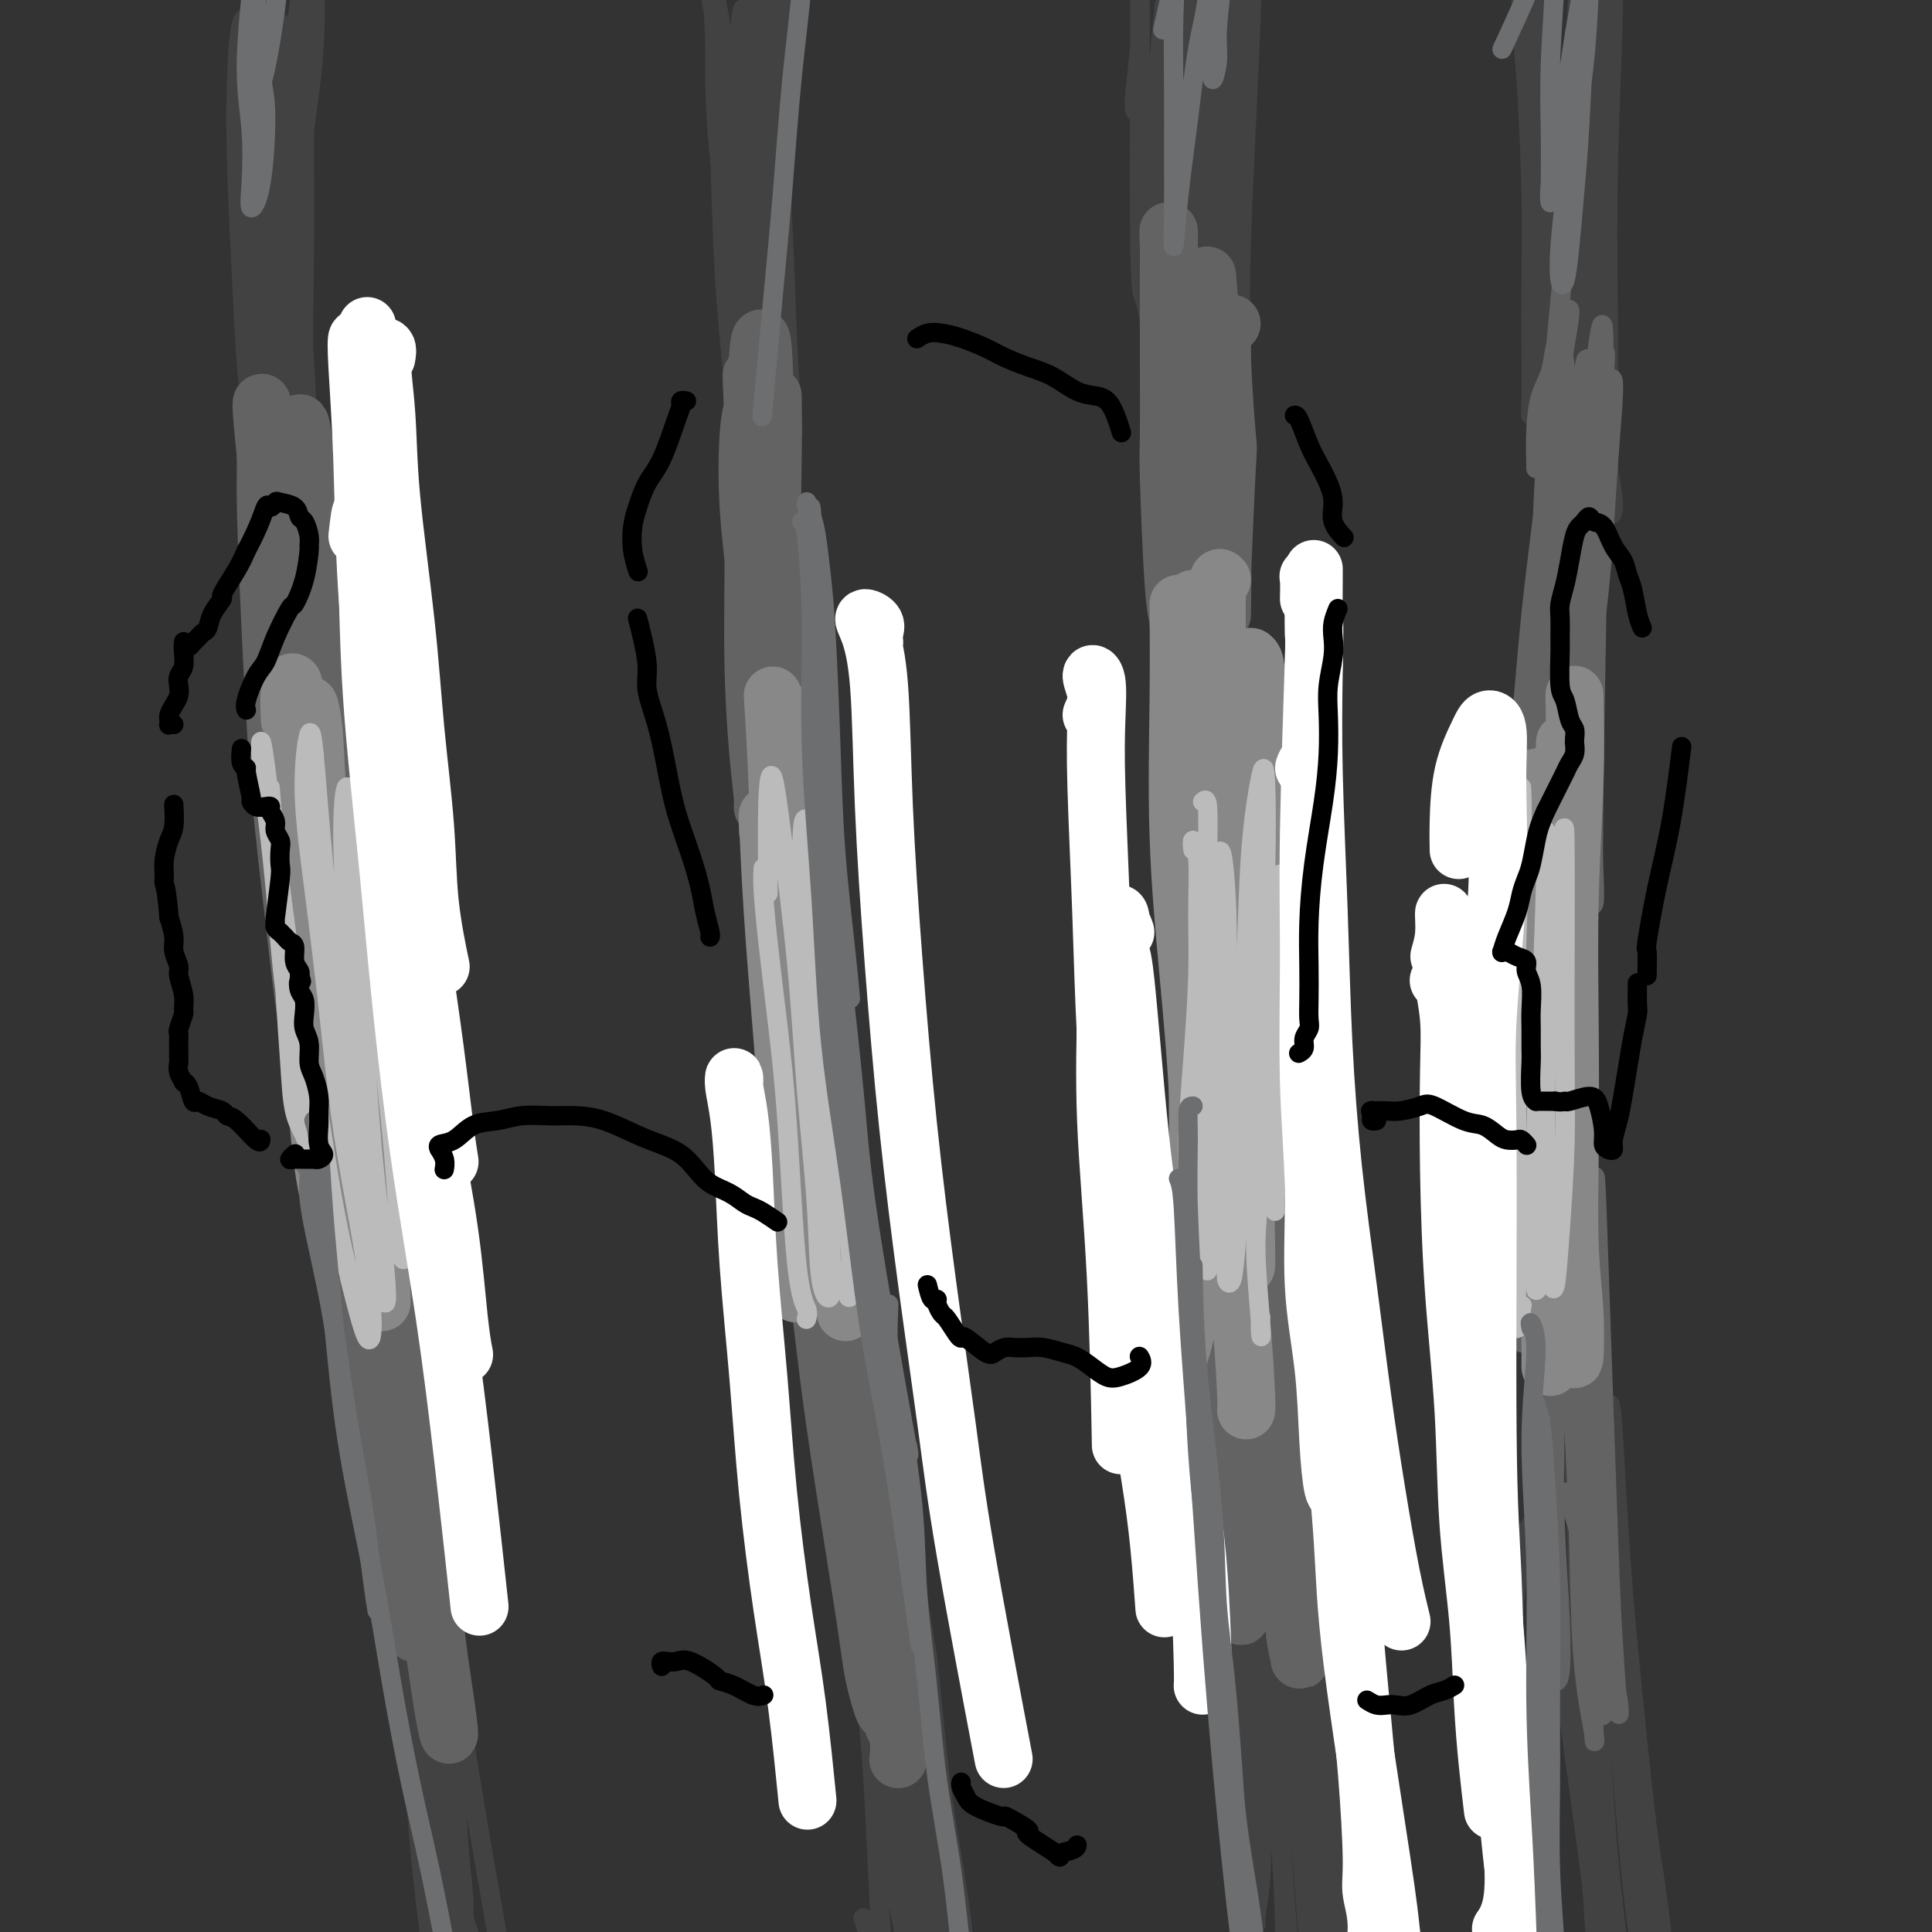 <svg viewBox='0 0 400 400' version='1.1' xmlns='http://www.w3.org/2000/svg' xmlns:xlink='http://www.w3.org/1999/xlink'><rect x="0" y="0" width="400" height="400" fill="#333333" stroke="none"/><g fill='none' stroke='#424242' stroke-width='4' stroke-linecap='round' stroke-linejoin='round'><path d='M55,15c1.187,-1.941 2.373,-3.882 3,-5c0.627,-1.118 0.693,-1.412 1,-2c0.307,-0.588 0.853,-1.471 1,-2c0.147,-0.529 -0.106,-0.703 0,0c0.106,0.703 0.571,2.282 1,5c0.429,2.718 0.822,6.573 1,12c0.178,5.427 0.142,12.424 0,21c-0.142,8.576 -0.389,18.729 0,28c0.389,9.271 1.415,17.660 2,26c0.585,8.340 0.728,16.633 1,24c0.272,7.367 0.673,13.809 1,20c0.327,6.191 0.581,12.130 1,17c0.419,4.870 1.003,8.672 1,10c-0.003,1.328 -0.593,0.182 -1,-1c-0.407,-1.182 -0.631,-2.399 -2,-15c-1.369,-12.601 -3.882,-36.585 -5,-51c-1.118,-14.415 -0.842,-19.259 -1,-26c-0.158,-6.741 -0.749,-15.378 -1,-22c-0.251,-6.622 -0.163,-11.230 0,-16c0.163,-4.770 0.399,-9.703 1,-11c0.601,-1.297 1.566,1.041 2,5c0.434,3.959 0.335,9.537 1,24c0.665,14.463 2.092,37.810 3,49c0.908,11.190 1.297,10.222 2,17c0.703,6.778 1.719,21.302 3,33c1.281,11.698 2.828,20.568 4,30c1.172,9.432 1.969,19.424 3,28c1.031,8.576 2.294,15.736 3,21c0.706,5.264 0.853,8.632 1,12'/><path d='M81,246c2.856,32.909 -1.004,5.681 -4,-9c-2.996,-14.681 -5.129,-16.817 -7,-24c-1.871,-7.183 -3.479,-19.414 -5,-31c-1.521,-11.586 -2.954,-22.526 -4,-31c-1.046,-8.474 -1.703,-14.480 -2,-30c-0.297,-15.520 -0.233,-40.553 0,-55c0.233,-14.447 0.637,-18.308 1,-24c0.363,-5.692 0.686,-13.215 1,-19c0.314,-5.785 0.618,-9.831 1,-12c0.382,-2.169 0.841,-2.460 1,0c0.159,2.460 0.019,7.671 0,15c-0.019,7.329 0.084,16.775 0,27c-0.084,10.225 -0.355,21.229 0,32c0.355,10.771 1.335,21.311 2,33c0.665,11.689 1.015,24.528 2,36c0.985,11.472 2.604,21.577 5,39c2.396,17.423 5.567,42.163 7,54c1.433,11.837 1.126,10.771 2,16c0.874,5.229 2.927,16.752 4,25c1.073,8.248 1.165,13.222 0,12c-1.165,-1.222 -3.586,-8.639 -7,-22c-3.414,-13.361 -7.822,-32.666 -10,-42c-2.178,-9.334 -2.125,-8.697 -3,-14c-0.875,-5.303 -2.679,-16.548 -4,-27c-1.321,-10.452 -2.158,-20.113 -3,-30c-0.842,-9.887 -1.690,-20.001 -2,-30c-0.310,-9.999 -0.084,-19.884 0,-29c0.084,-9.116 0.024,-17.462 0,-25c-0.024,-7.538 -0.012,-14.269 0,-21'/><path d='M56,60c0.061,-14.645 0.212,-13.759 0,-16c-0.212,-2.241 -0.789,-7.611 -1,-11c-0.211,-3.389 -0.056,-4.797 0,-6c0.056,-1.203 0.014,-2.202 0,-4c-0.014,-1.798 -0.001,-4.395 0,-6c0.001,-1.605 -0.012,-2.219 0,-3c0.012,-0.781 0.048,-1.729 0,-2c-0.048,-0.271 -0.181,0.133 0,0c0.181,-0.133 0.675,-0.805 1,-1c0.325,-0.195 0.479,0.086 1,2c0.521,1.914 1.407,5.461 2,9c0.593,3.539 0.892,7.071 1,12c0.108,4.929 0.026,11.254 0,17c-0.026,5.746 0.004,10.911 0,14c-0.004,3.089 -0.043,4.100 0,5c0.043,0.900 0.166,1.688 0,2c-0.166,0.312 -0.622,0.148 -1,-2c-0.378,-2.148 -0.676,-6.282 -1,-12c-0.324,-5.718 -0.672,-13.021 -1,-19c-0.328,-5.979 -0.637,-10.633 -1,-17c-0.363,-6.367 -0.781,-14.448 -1,-18c-0.219,-3.552 -0.241,-2.575 0,-1c0.241,1.575 0.744,3.747 1,7c0.256,3.253 0.265,7.587 0,14c-0.265,6.413 -0.803,14.906 -1,23c-0.197,8.094 -0.053,15.788 0,22c0.053,6.212 0.014,10.942 0,14c-0.014,3.058 -0.004,4.445 0,5c0.004,0.555 0.002,0.277 0,0'/><path d='M55,88c-0.199,12.213 -0.695,0.746 -1,-6c-0.305,-6.746 -0.418,-8.771 -1,-14c-0.582,-5.229 -1.631,-13.661 -2,-21c-0.369,-7.339 -0.057,-13.583 0,-19c0.057,-5.417 -0.142,-10.005 0,-13c0.142,-2.995 0.624,-4.396 1,-4c0.376,0.396 0.647,2.590 1,6c0.353,3.410 0.788,8.036 1,14c0.212,5.964 0.201,13.267 0,20c-0.201,6.733 -0.593,12.897 -1,18c-0.407,5.103 -0.830,9.144 -1,12c-0.170,2.856 -0.088,4.527 0,5c0.088,0.473 0.180,-0.251 0,-2c-0.180,-1.749 -0.634,-4.522 -1,-9c-0.366,-4.478 -0.643,-10.660 -1,-18c-0.357,-7.340 -0.793,-15.836 -1,-23c-0.207,-7.164 -0.186,-12.995 0,-18c0.186,-5.005 0.537,-9.186 1,-11c0.463,-1.814 1.038,-1.263 2,1c0.962,2.263 2.310,6.236 3,12c0.690,5.764 0.723,13.317 1,21c0.277,7.683 0.799,15.496 1,22c0.201,6.504 0.082,11.698 0,15c-0.082,3.302 -0.128,4.713 0,6c0.128,1.287 0.429,2.450 0,-6c-0.429,-8.450 -1.589,-26.512 -2,-38c-0.411,-11.488 -0.072,-16.401 0,-22c0.072,-5.599 -0.122,-11.886 0,-16c0.122,-4.114 0.561,-6.057 1,-8'/><path d='M56,-8c-0.158,-13.647 -0.053,-2.765 0,4c0.053,6.765 0.053,9.413 0,13c-0.053,3.587 -0.158,8.114 0,17c0.158,8.886 0.581,22.132 1,28c0.419,5.868 0.836,4.358 1,4c0.164,-0.358 0.075,0.436 0,-1c-0.075,-1.436 -0.136,-5.103 0,-10c0.136,-4.897 0.471,-11.024 1,-18c0.529,-6.976 1.254,-14.801 2,-21c0.746,-6.199 1.515,-10.774 2,-14c0.485,-3.226 0.688,-5.105 1,-5c0.312,0.105 0.735,2.192 1,6c0.265,3.808 0.372,9.336 0,15c-0.372,5.664 -1.224,11.463 -2,17c-0.776,5.537 -1.477,10.811 -2,15c-0.523,4.189 -0.869,7.294 -1,9c-0.131,1.706 -0.046,2.013 0,2c0.046,-0.013 0.055,-0.346 0,-3c-0.055,-2.654 -0.173,-7.630 0,-14c0.173,-6.370 0.636,-14.134 1,-20c0.364,-5.866 0.628,-9.834 1,-13c0.372,-3.166 0.853,-5.528 1,-7c0.147,-1.472 -0.040,-2.053 0,-1c0.040,1.053 0.309,3.740 0,7c-0.309,3.260 -1.194,7.094 -2,11c-0.806,3.906 -1.534,7.884 -2,11c-0.466,3.116 -0.671,5.371 -1,7c-0.329,1.629 -0.781,2.631 -1,2c-0.219,-0.631 -0.205,-2.895 0,-6c0.205,-3.105 0.603,-7.053 1,-11'/><path d='M58,16c-0.008,-3.841 -0.027,-5.944 0,-8c0.027,-2.056 0.100,-4.067 0,-3c-0.100,1.067 -0.373,5.210 -1,12c-0.627,6.790 -1.608,16.226 -2,20c-0.392,3.774 -0.196,1.887 0,0'/><path d='M90,342c0.026,-0.364 0.052,-0.727 0,-1c-0.052,-0.273 -0.183,-0.454 0,0c0.183,0.454 0.680,1.545 1,4c0.320,2.455 0.464,6.276 1,10c0.536,3.724 1.466,7.352 2,12c0.534,4.648 0.673,10.317 1,15c0.327,4.683 0.843,8.381 1,11c0.157,2.619 -0.045,4.159 0,5c0.045,0.841 0.338,0.983 0,-1c-0.338,-1.983 -1.306,-6.092 -2,-10c-0.694,-3.908 -1.115,-7.614 -2,-14c-0.885,-6.386 -2.235,-15.450 -3,-22c-0.765,-6.550 -0.945,-10.584 -1,-14c-0.055,-3.416 0.015,-6.215 0,-8c-0.015,-1.785 -0.116,-2.558 0,-2c0.116,0.558 0.450,2.446 1,6c0.550,3.554 1.315,8.775 2,15c0.685,6.225 1.291,13.453 2,21c0.709,7.547 1.522,15.412 2,22c0.478,6.588 0.620,11.899 1,16c0.380,4.101 0.996,6.994 1,8c0.004,1.006 -0.605,0.127 -1,-2c-0.395,-2.127 -0.575,-5.501 -1,-10c-0.425,-4.499 -1.096,-10.124 -2,-17c-0.904,-6.876 -2.043,-15.005 -3,-22c-0.957,-6.995 -1.732,-12.857 -2,-18c-0.268,-5.143 -0.028,-9.566 0,-11c0.028,-1.434 -0.158,0.121 0,3c0.158,2.879 0.658,7.083 1,13c0.342,5.917 0.526,13.548 1,21c0.474,7.452 1.237,14.726 2,22'/><path d='M92,394c1.094,12.457 1.830,14.098 2,17c0.170,2.902 -0.226,7.065 0,9c0.226,1.935 1.074,1.643 1,0c-0.074,-1.643 -1.072,-4.637 -2,-9c-0.928,-4.363 -1.787,-10.095 -3,-17c-1.213,-6.905 -2.779,-14.984 -4,-23c-1.221,-8.016 -2.097,-15.970 -3,-23c-0.903,-7.030 -1.835,-13.136 -2,-17c-0.165,-3.864 0.436,-5.484 1,-4c0.564,1.484 1.093,6.074 2,12c0.907,5.926 2.194,13.187 3,21c0.806,7.813 1.133,16.177 2,24c0.867,7.823 2.276,15.106 3,21c0.724,5.894 0.763,10.399 1,14c0.237,3.601 0.674,6.299 1,7c0.326,0.701 0.543,-0.595 0,-3c-0.543,-2.405 -1.847,-5.920 -3,-11c-1.153,-5.080 -2.155,-11.725 -3,-19c-0.845,-7.275 -1.535,-15.180 -2,-22c-0.465,-6.820 -0.707,-12.556 -1,-18c-0.293,-5.444 -0.637,-10.598 0,-13c0.637,-2.402 2.256,-2.054 4,9c1.744,11.054 3.615,32.814 5,45c1.385,12.186 2.285,14.800 3,19c0.715,4.200 1.244,9.987 2,13c0.756,3.013 1.739,3.251 2,2c0.261,-1.251 -0.199,-3.991 -1,-8c-0.801,-4.009 -1.943,-9.288 -3,-16c-1.057,-6.712 -2.028,-14.856 -3,-23'/><path d='M94,381c-1.756,-11.581 -2.645,-17.032 -3,-23c-0.355,-5.968 -0.177,-12.451 0,-16c0.177,-3.549 0.355,-4.163 1,-2c0.645,2.163 1.759,7.102 3,14c1.241,6.898 2.608,15.755 4,24c1.392,8.245 2.810,15.877 4,23c1.190,7.123 2.152,13.738 3,19c0.848,5.262 1.582,9.172 2,11c0.418,1.828 0.521,1.573 0,0c-0.521,-1.573 -1.665,-4.463 -3,-8c-1.335,-3.537 -2.859,-7.722 -5,-14c-2.141,-6.278 -4.897,-14.651 -6,-18c-1.103,-3.349 -0.551,-1.675 0,0'/><path d='M157,13c-0.311,-0.679 -0.621,-1.358 -1,-2c-0.379,-0.642 -0.825,-1.249 -1,-2c-0.175,-0.751 -0.079,-1.648 0,-2c0.079,-0.352 0.141,-0.159 0,0c-0.141,0.159 -0.486,0.285 -1,1c-0.514,0.715 -1.198,2.020 -2,3c-0.802,0.980 -1.721,1.634 -2,2c-0.279,0.366 0.083,0.444 0,0c-0.083,-0.444 -0.612,-1.412 -1,-3c-0.388,-1.588 -0.634,-3.798 -1,-6c-0.366,-2.202 -0.852,-4.397 -1,-6c-0.148,-1.603 0.043,-2.616 0,-3c-0.043,-0.384 -0.320,-0.139 0,1c0.320,1.139 1.236,3.174 2,8c0.764,4.826 1.375,12.445 2,21c0.625,8.555 1.265,18.046 2,26c0.735,7.954 1.567,14.370 2,20c0.433,5.630 0.468,10.474 1,15c0.532,4.526 1.560,8.735 2,11c0.440,2.265 0.291,2.586 0,1c-0.291,-1.586 -0.722,-5.079 -1,-7c-0.278,-1.921 -0.401,-2.269 -2,-13c-1.599,-10.731 -4.674,-31.845 -6,-45c-1.326,-13.155 -0.902,-18.350 -1,-24c-0.098,-5.650 -0.718,-11.754 -1,-16c-0.282,-4.246 -0.228,-6.632 0,-5c0.228,1.632 0.628,7.283 1,15c0.372,7.717 0.716,17.501 1,27c0.284,9.499 0.510,18.714 1,27c0.490,8.286 1.245,15.643 2,23'/><path d='M152,80c1.104,17.370 1.364,14.796 2,15c0.636,0.204 1.649,3.184 2,3c0.351,-0.184 0.041,-3.534 0,-8c-0.041,-4.466 0.188,-10.047 0,-17c-0.188,-6.953 -0.794,-15.278 -1,-24c-0.206,-8.722 -0.014,-17.842 0,-26c0.014,-8.158 -0.151,-15.353 0,-21c0.151,-5.647 0.619,-9.745 1,-10c0.381,-0.255 0.676,3.333 1,10c0.324,6.667 0.679,16.415 1,26c0.321,9.585 0.609,19.009 1,27c0.391,7.991 0.887,14.548 1,20c0.113,5.452 -0.155,9.799 0,12c0.155,2.201 0.734,2.256 1,1c0.266,-1.256 0.218,-3.823 0,-8c-0.218,-4.177 -0.606,-9.966 -1,-17c-0.394,-7.034 -0.796,-15.315 -1,-24c-0.204,-8.685 -0.212,-17.773 0,-26c0.212,-8.227 0.644,-15.592 1,-21c0.356,-5.408 0.635,-8.859 1,-7c0.365,1.859 0.816,9.030 1,18c0.184,8.970 0.103,19.741 0,30c-0.103,10.259 -0.227,20.007 0,29c0.227,8.993 0.805,17.231 1,24c0.195,6.769 0.007,12.068 0,15c-0.007,2.932 0.166,3.496 0,2c-0.166,-1.496 -0.672,-5.053 -1,-10c-0.328,-4.947 -0.480,-11.285 -1,-19c-0.520,-7.715 -1.409,-16.808 -2,-26c-0.591,-9.192 -0.883,-18.483 -1,-26c-0.117,-7.517 -0.058,-13.258 0,-19'/><path d='M158,3c-0.578,-17.139 0.476,-10.987 1,-5c0.524,5.987 0.519,11.809 1,20c0.481,8.191 1.447,18.752 2,28c0.553,9.248 0.694,17.185 1,24c0.306,6.815 0.776,12.509 1,16c0.224,3.491 0.201,4.780 0,4c-0.201,-0.780 -0.578,-3.630 -1,-8c-0.422,-4.370 -0.887,-10.260 -2,-18c-1.113,-7.740 -2.874,-17.328 -4,-26c-1.126,-8.672 -1.619,-16.427 -2,-23c-0.381,-6.573 -0.652,-11.963 -1,-13c-0.348,-1.037 -0.774,2.279 -1,8c-0.226,5.721 -0.253,13.848 0,20c0.253,6.152 0.787,10.329 1,12c0.213,1.671 0.107,0.835 0,0'/><path d='M183,370c-0.398,-1.733 -0.795,-3.466 -1,-6c-0.205,-2.534 -0.217,-5.869 0,-10c0.217,-4.131 0.663,-9.058 1,-12c0.337,-2.942 0.566,-3.897 1,-4c0.434,-0.103 1.072,0.648 2,4c0.928,3.352 2.147,9.304 3,16c0.853,6.696 1.341,14.134 2,21c0.659,6.866 1.491,13.159 2,18c0.509,4.841 0.697,8.231 1,11c0.303,2.769 0.723,4.917 1,6c0.277,1.083 0.412,1.101 0,0c-0.412,-1.101 -1.370,-3.319 -2,-7c-0.630,-3.681 -0.933,-8.824 -2,-16c-1.067,-7.176 -2.899,-16.386 -4,-25c-1.101,-8.614 -1.473,-16.633 -2,-24c-0.527,-7.367 -1.211,-14.083 -1,-17c0.211,-2.917 1.318,-2.035 2,-1c0.682,1.035 0.941,2.223 3,15c2.059,12.777 5.919,37.144 8,51c2.081,13.856 2.381,17.200 3,22c0.619,4.800 1.555,11.057 2,14c0.445,2.943 0.400,2.572 0,1c-0.400,-1.572 -1.154,-4.343 -2,-9c-0.846,-4.657 -1.784,-11.198 -3,-19c-1.216,-7.802 -2.710,-16.864 -4,-26c-1.290,-9.136 -2.377,-18.346 -3,-26c-0.623,-7.654 -0.783,-13.753 -1,-18c-0.217,-4.247 -0.491,-6.642 0,-4c0.491,2.642 1.745,10.321 3,18'/><path d='M192,343c0.923,7.848 1.730,18.466 3,28c1.270,9.534 3.002,17.982 4,26c0.998,8.018 1.262,15.604 2,22c0.738,6.396 1.951,11.602 2,14c0.049,2.398 -1.066,1.989 -2,0c-0.934,-1.989 -1.685,-5.556 -3,-11c-1.315,-5.444 -3.192,-12.764 -5,-21c-1.808,-8.236 -3.547,-17.388 -5,-26c-1.453,-8.612 -2.618,-16.685 -4,-25c-1.382,-8.315 -2.980,-16.871 -3,-16c-0.020,0.871 1.536,11.168 3,21c1.464,9.832 2.834,19.199 4,28c1.166,8.801 2.126,17.036 3,24c0.874,6.964 1.662,12.656 2,17c0.338,4.344 0.225,7.341 0,8c-0.225,0.659 -0.563,-1.020 -1,-4c-0.437,-2.980 -0.974,-7.260 -2,-13c-1.026,-5.740 -2.542,-12.941 -4,-21c-1.458,-8.059 -2.857,-16.978 -4,-25c-1.143,-8.022 -2.029,-15.148 -3,-21c-0.971,-5.852 -2.028,-10.430 -2,-10c0.028,0.430 1.141,5.868 2,12c0.859,6.132 1.465,12.956 2,23c0.535,10.044 0.997,23.306 2,34c1.003,10.694 2.545,18.818 3,21c0.455,2.182 -0.177,-1.580 -1,-6c-0.823,-4.420 -1.837,-9.498 -3,-14c-1.163,-4.502 -2.475,-8.429 -3,-10c-0.525,-1.571 -0.262,-0.785 0,0'/><path d='M235,23c-0.113,-0.774 -0.226,-1.548 0,-4c0.226,-2.452 0.793,-6.581 1,-10c0.207,-3.419 0.056,-6.129 0,-8c-0.056,-1.871 -0.016,-2.904 0,-4c0.016,-1.096 0.007,-2.256 0,-2c-0.007,0.256 -0.012,1.929 0,3c0.012,1.071 0.041,1.540 0,12c-0.041,10.460 -0.151,30.912 0,41c0.151,10.088 0.562,9.811 1,11c0.438,1.189 0.901,3.843 1,5c0.099,1.157 -0.167,0.817 0,0c0.167,-0.817 0.767,-2.111 1,-5c0.233,-2.889 0.100,-7.373 0,-13c-0.100,-5.627 -0.168,-12.398 0,-19c0.168,-6.602 0.571,-13.034 1,-18c0.429,-4.966 0.885,-8.465 1,-10c0.115,-1.535 -0.110,-1.104 0,3c0.110,4.104 0.555,11.882 1,21c0.445,9.118 0.890,19.575 1,29c0.110,9.425 -0.115,17.819 0,25c0.115,7.181 0.571,13.149 1,17c0.429,3.851 0.832,5.585 1,5c0.168,-0.585 0.100,-3.489 0,-8c-0.100,-4.511 -0.233,-10.630 0,-18c0.233,-7.370 0.833,-15.991 1,-25c0.167,-9.009 -0.100,-18.404 0,-27c0.100,-8.596 0.565,-16.391 1,-23c0.435,-6.609 0.838,-12.031 1,-14c0.162,-1.969 0.081,-0.484 0,1'/><path d='M248,-12c0.522,-14.510 0.326,6.214 0,20c-0.326,13.786 -0.781,20.634 -1,28c-0.219,7.366 -0.203,15.250 0,25c0.203,9.750 0.593,21.367 1,27c0.407,5.633 0.833,5.281 1,3c0.167,-2.281 0.077,-6.490 0,-8c-0.077,-1.510 -0.140,-0.321 0,-7c0.140,-6.679 0.483,-21.225 1,-34c0.517,-12.775 1.207,-23.780 2,-32c0.793,-8.220 1.687,-13.656 2,-16c0.313,-2.344 0.044,-1.596 0,2c-0.044,3.596 0.136,10.041 0,19c-0.136,8.959 -0.587,20.430 -1,31c-0.413,10.570 -0.787,20.237 -1,27c-0.213,6.763 -0.264,10.623 0,13c0.264,2.377 0.843,3.271 1,2c0.157,-1.271 -0.109,-4.706 0,-11c0.109,-6.294 0.593,-15.447 1,-24c0.407,-8.553 0.738,-16.507 1,-23c0.262,-6.493 0.455,-11.524 1,-19c0.545,-7.476 1.442,-17.398 2,-22c0.558,-4.602 0.776,-3.885 1,-2c0.224,1.885 0.453,4.937 0,17c-0.453,12.063 -1.589,33.138 -2,46c-0.411,12.862 -0.096,17.513 0,22c0.096,4.487 -0.026,8.811 0,11c0.026,2.189 0.199,2.243 0,2c-0.199,-0.243 -0.771,-0.784 -1,-1c-0.229,-0.216 -0.114,-0.108 0,0'/><path d='M253,325c-0.180,-2.468 -0.361,-4.936 0,-7c0.361,-2.064 1.263,-3.724 2,-3c0.737,0.724 1.309,3.832 2,8c0.691,4.168 1.502,9.397 2,16c0.498,6.603 0.684,14.581 1,21c0.316,6.419 0.761,11.277 1,16c0.239,4.723 0.273,9.309 0,13c-0.273,3.691 -0.851,6.487 -1,8c-0.149,1.513 0.132,1.744 0,1c-0.132,-0.744 -0.678,-2.462 -1,-6c-0.322,-3.538 -0.420,-8.897 -1,-16c-0.580,-7.103 -1.641,-15.950 -2,-24c-0.359,-8.050 -0.014,-15.303 0,-22c0.014,-6.697 -0.301,-12.837 0,-16c0.301,-3.163 1.219,-3.350 2,-1c0.781,2.350 1.423,7.235 2,13c0.577,5.765 1.087,12.409 2,22c0.913,9.591 2.227,22.130 3,32c0.773,9.870 1.003,17.070 1,21c-0.003,3.930 -0.239,4.591 0,6c0.239,1.409 0.954,3.566 1,1c0.046,-2.566 -0.577,-9.855 -1,-16c-0.423,-6.145 -0.646,-11.148 -1,-17c-0.354,-5.852 -0.840,-12.554 -1,-21c-0.160,-8.446 0.005,-18.635 0,-26c-0.005,-7.365 -0.181,-11.906 0,-11c0.181,0.906 0.720,7.259 1,12c0.280,4.741 0.302,7.869 1,16c0.698,8.131 2.073,21.266 3,32c0.927,10.734 1.408,19.067 2,26c0.592,6.933 1.296,12.467 2,18'/><path d='M273,421c1.835,17.301 1.921,8.553 2,5c0.079,-3.553 0.151,-1.913 0,-4c-0.151,-2.087 -0.525,-7.903 -1,-15c-0.475,-7.097 -1.052,-15.474 -2,-26c-0.948,-10.526 -2.267,-23.200 -3,-32c-0.733,-8.800 -0.880,-13.725 -1,-21c-0.120,-7.275 -0.213,-16.900 0,-20c0.213,-3.100 0.732,0.326 1,6c0.268,5.674 0.286,13.597 1,24c0.714,10.403 2.125,23.284 3,32c0.875,8.716 1.213,13.265 2,20c0.787,6.735 2.024,15.657 3,22c0.976,6.343 1.692,10.107 2,11c0.308,0.893 0.208,-1.084 0,-3c-0.208,-1.916 -0.526,-3.770 -1,-8c-0.474,-4.230 -1.105,-10.837 -2,-20c-0.895,-9.163 -2.054,-20.881 -3,-32c-0.946,-11.119 -1.680,-21.640 -2,-29c-0.320,-7.360 -0.226,-11.559 0,-13c0.226,-1.441 0.585,-0.125 1,5c0.415,5.125 0.886,14.060 2,24c1.114,9.940 2.870,20.885 4,31c1.130,10.115 1.633,19.399 2,25c0.367,5.601 0.598,7.517 1,10c0.402,2.483 0.974,5.531 1,7c0.026,1.469 -0.493,1.357 -2,-5c-1.507,-6.357 -4.002,-18.959 -5,-24c-0.998,-5.041 -0.499,-2.520 0,0'/><path d='M313,-7c0.845,-0.518 1.691,-1.035 2,-1c0.309,0.035 0.082,0.624 0,1c-0.082,0.376 -0.019,0.540 0,1c0.019,0.460 -0.005,1.217 0,1c0.005,-0.217 0.040,-1.409 0,0c-0.040,1.409 -0.154,5.419 0,9c0.154,3.581 0.578,6.734 1,13c0.422,6.266 0.844,15.647 1,23c0.156,7.353 0.046,12.679 0,18c-0.046,5.321 -0.026,10.635 0,15c0.026,4.365 0.060,7.779 0,10c-0.060,2.221 -0.212,3.248 0,3c0.212,-0.248 0.789,-1.772 1,-5c0.211,-3.228 0.055,-8.162 0,-14c-0.055,-5.838 -0.011,-12.581 0,-20c0.011,-7.419 -0.012,-15.514 0,-23c0.012,-7.486 0.058,-14.363 0,-20c-0.058,-5.637 -0.219,-10.034 0,-12c0.219,-1.966 0.818,-1.500 1,3c0.182,4.500 -0.054,13.035 0,20c0.054,6.965 0.396,12.360 1,26c0.604,13.640 1.468,35.527 2,47c0.532,11.473 0.730,12.534 1,13c0.270,0.466 0.611,0.338 1,-2c0.389,-2.338 0.825,-6.886 1,-13c0.175,-6.114 0.088,-13.793 0,-22c-0.088,-8.207 -0.178,-16.940 0,-26c0.178,-9.060 0.622,-18.446 1,-26c0.378,-7.554 0.689,-13.277 1,-19'/><path d='M327,-7c0.833,-19.424 0.916,-13.984 1,-9c0.084,4.984 0.169,9.512 0,16c-0.169,6.488 -0.592,14.935 -1,28c-0.408,13.065 -0.803,30.747 -1,44c-0.197,13.253 -0.197,22.078 0,28c0.197,5.922 0.592,8.943 1,9c0.408,0.057 0.830,-2.848 1,-8c0.170,-5.152 0.088,-12.550 0,-21c-0.088,-8.450 -0.180,-17.952 0,-29c0.180,-11.048 0.634,-23.641 1,-32c0.366,-8.359 0.643,-12.483 1,-17c0.357,-4.517 0.792,-9.429 1,-8c0.208,1.429 0.188,9.197 0,21c-0.188,11.803 -0.543,27.642 -1,38c-0.457,10.358 -1.016,15.235 -1,24c0.016,8.765 0.607,21.417 1,30c0.393,8.583 0.588,13.096 1,13c0.412,-0.096 1.042,-4.801 1,-9c-0.042,-4.199 -0.755,-7.892 -1,-15c-0.245,-7.108 -0.022,-17.630 0,-29c0.022,-11.370 -0.155,-23.589 0,-35c0.155,-11.411 0.644,-22.014 1,-29c0.356,-6.986 0.579,-10.356 1,-11c0.421,-0.644 1.039,1.439 1,9c-0.039,7.561 -0.737,20.599 -1,33c-0.263,12.401 -0.091,24.164 0,35c0.091,10.836 0.102,20.743 0,27c-0.102,6.257 -0.316,8.863 0,10c0.316,1.137 1.162,0.806 1,-2c-0.162,-2.806 -1.332,-8.087 -2,-14c-0.668,-5.913 -0.834,-12.456 -1,-19'/><path d='M331,71c-0.369,-10.131 -0.292,-17.958 0,-24c0.292,-6.042 0.798,-10.298 1,-12c0.202,-1.702 0.101,-0.851 0,0'/><path d='M316,358c0.357,-0.042 0.713,-0.084 0,-2c-0.713,-1.916 -2.497,-5.705 -3,-11c-0.503,-5.295 0.274,-12.096 1,-17c0.726,-4.904 1.400,-7.910 2,-10c0.600,-2.090 1.127,-3.265 2,-2c0.873,1.265 2.094,4.971 3,10c0.906,5.029 1.498,11.382 3,23c1.502,11.618 3.916,28.503 5,37c1.084,8.497 0.839,8.608 1,11c0.161,2.392 0.730,7.067 1,9c0.270,1.933 0.242,1.126 0,-1c-0.242,-2.126 -0.696,-5.569 -1,-10c-0.304,-4.431 -0.456,-9.848 -1,-20c-0.544,-10.152 -1.478,-25.039 -2,-38c-0.522,-12.961 -0.632,-23.996 -1,-31c-0.368,-7.004 -0.992,-9.976 -1,-11c-0.008,-1.024 0.602,-0.101 1,6c0.398,6.101 0.584,17.381 1,29c0.416,11.619 1.062,23.579 2,36c0.938,12.421 2.169,25.304 3,34c0.831,8.696 1.262,13.204 2,18c0.738,4.796 1.781,9.879 2,7c0.219,-2.879 -0.388,-13.721 -1,-21c-0.612,-7.279 -1.230,-10.995 -2,-20c-0.770,-9.005 -1.691,-23.300 -2,-36c-0.309,-12.700 -0.006,-23.804 0,-34c0.006,-10.196 -0.284,-19.485 0,-23c0.284,-3.515 1.142,-1.258 2,1'/><path d='M333,292c0.617,-5.606 1.160,8.377 2,22c0.840,13.623 1.979,26.884 3,40c1.021,13.116 1.926,26.086 3,37c1.074,10.914 2.318,19.772 3,26c0.682,6.228 0.804,9.824 1,13c0.196,3.176 0.467,5.930 0,4c-0.467,-1.930 -1.671,-8.543 -3,-16c-1.329,-7.457 -2.782,-15.757 -4,-27c-1.218,-11.243 -2.202,-25.428 -3,-35c-0.798,-9.572 -1.411,-14.532 -2,-22c-0.589,-7.468 -1.153,-17.444 -1,-22c0.153,-4.556 1.024,-3.692 2,4c0.976,7.692 2.055,22.212 3,32c0.945,9.788 1.754,14.845 3,24c1.246,9.155 2.928,22.407 4,33c1.072,10.593 1.533,18.526 2,24c0.467,5.474 0.938,8.490 1,7c0.062,-1.490 -0.286,-7.487 -1,-12c-0.714,-4.513 -1.794,-7.542 -3,-15c-1.206,-7.458 -2.539,-19.344 -4,-32c-1.461,-12.656 -3.050,-26.081 -4,-36c-0.950,-9.919 -1.262,-16.330 -1,-19c0.262,-2.670 1.098,-1.598 2,7c0.902,8.598 1.869,24.723 3,38c1.131,13.277 2.427,23.707 4,36c1.573,12.293 3.421,26.450 4,31c0.579,4.550 -0.113,-0.506 -1,-7c-0.887,-6.494 -1.968,-14.427 -3,-22c-1.032,-7.573 -2.016,-14.787 -3,-22'/><path d='M340,383c-1.877,-14.772 -3.069,-26.201 -4,-37c-0.931,-10.799 -1.602,-20.970 -2,-28c-0.398,-7.030 -0.522,-10.921 0,-7c0.522,3.921 1.689,15.655 3,29c1.311,13.345 2.766,28.300 4,38c1.234,9.700 2.249,14.143 3,22c0.751,7.857 1.240,19.126 2,27c0.760,7.874 1.792,12.353 1,13c-0.792,0.647 -3.408,-2.538 -5,-5c-1.592,-2.462 -2.159,-4.201 -5,-8c-2.841,-3.799 -7.954,-9.657 -10,-12c-2.046,-2.343 -1.023,-1.172 0,0'/></g>
<g fill='none' stroke='#636364' stroke-width='4' stroke-linecap='round' stroke-linejoin='round'><path d='M318,97c-0.058,-2.704 -0.117,-5.408 0,-8c0.117,-2.592 0.408,-5.073 1,-7c0.592,-1.927 1.484,-3.301 2,-5c0.516,-1.699 0.654,-3.722 1,-5c0.346,-1.278 0.899,-1.809 1,-2c0.101,-0.191 -0.249,-0.041 0,1c0.249,1.041 1.096,2.974 1,6c-0.096,3.026 -1.136,7.145 -2,13c-0.864,5.855 -1.553,13.446 -2,21c-0.447,7.554 -0.653,15.072 -1,21c-0.347,5.928 -0.835,10.268 -1,14c-0.165,3.732 -0.006,6.856 0,9c0.006,2.144 -0.140,3.308 0,3c0.140,-0.308 0.566,-2.088 1,-5c0.434,-2.912 0.875,-6.958 1,-12c0.125,-5.042 -0.066,-11.082 0,-18c0.066,-6.918 0.391,-14.713 1,-22c0.609,-7.287 1.503,-14.066 2,-20c0.497,-5.934 0.596,-11.025 1,-14c0.404,-2.975 1.111,-3.835 1,-2c-0.111,1.835 -1.042,6.364 -2,13c-0.958,6.636 -1.945,15.379 -3,24c-1.055,8.621 -2.178,17.118 -3,25c-0.822,7.882 -1.343,15.147 -2,22c-0.657,6.853 -1.449,13.295 -1,15c0.449,1.705 2.141,-1.326 3,-6c0.859,-4.674 0.885,-10.989 1,-17c0.115,-6.011 0.319,-11.717 1,-23c0.681,-11.283 1.841,-28.141 3,-45'/><path d='M322,73c1.635,-18.089 1.723,-17.810 1,-10c-0.723,7.810 -2.257,23.152 -3,33c-0.743,9.848 -0.695,14.201 -1,27c-0.305,12.799 -0.964,34.043 -1,44c-0.036,9.957 0.550,8.627 1,7c0.450,-1.627 0.762,-3.553 1,-7c0.238,-3.447 0.401,-8.417 1,-15c0.599,-6.583 1.632,-14.781 2,-22c0.368,-7.219 0.069,-13.459 1,-24c0.931,-10.541 3.092,-25.382 4,-30c0.908,-4.618 0.562,0.986 0,8c-0.562,7.014 -1.342,15.436 -2,23c-0.658,7.564 -1.196,14.268 -2,27c-0.804,12.732 -1.876,31.492 -2,40c-0.124,8.508 0.700,6.765 1,4c0.300,-2.765 0.074,-6.553 0,-10c-0.074,-3.447 0.002,-6.553 1,-20c0.998,-13.447 2.917,-37.234 4,-50c1.083,-12.766 1.330,-14.513 2,-20c0.670,-5.487 1.762,-14.716 2,-9c0.238,5.716 -0.380,26.378 -1,39c-0.620,12.622 -1.244,17.206 -2,31c-0.756,13.794 -1.645,36.798 -2,46c-0.355,9.202 -0.178,4.601 0,0'/><path d='M327,185c-0.831,14.082 -0.408,-8.712 0,-23c0.408,-14.288 0.800,-20.071 1,-27c0.200,-6.929 0.208,-15.005 1,-27c0.792,-11.995 2.370,-27.909 3,-33c0.630,-5.091 0.313,0.641 0,6c-0.313,5.359 -0.623,10.345 -1,26c-0.377,15.655 -0.821,41.977 -1,56c-0.179,14.023 -0.093,15.746 0,18c0.093,2.254 0.195,5.040 0,6c-0.195,0.960 -0.685,0.095 -1,-11c-0.315,-11.095 -0.455,-32.419 0,-46c0.455,-13.581 1.504,-19.418 2,-26c0.496,-6.582 0.438,-13.908 1,-19c0.562,-5.092 1.745,-7.950 2,-6c0.255,1.950 -0.418,8.707 -1,17c-0.582,8.293 -1.072,18.122 -2,27c-0.928,8.878 -2.293,16.805 -3,23c-0.707,6.195 -0.754,10.657 -1,13c-0.246,2.343 -0.689,2.567 -1,3c-0.311,0.433 -0.490,1.074 -1,-8c-0.510,-9.074 -1.351,-27.863 -2,-39c-0.649,-11.137 -1.108,-14.622 -1,-23c0.108,-8.378 0.781,-21.648 1,-25c0.219,-3.352 -0.018,3.213 0,9c0.018,5.787 0.291,10.796 0,17c-0.291,6.204 -1.145,13.602 -2,21'/><path d='M321,114c-0.637,10.389 -1.229,12.861 -2,19c-0.771,6.139 -1.722,15.944 -2,20c-0.278,4.056 0.118,2.361 0,2c-0.118,-0.361 -0.748,0.611 -1,1c-0.252,0.389 -0.126,0.194 0,0'/><path d='M315,278c0.361,-1.396 0.722,-2.791 1,-4c0.278,-1.209 0.474,-2.230 1,-3c0.526,-0.770 1.381,-1.289 2,0c0.619,1.289 1.003,4.385 1,6c-0.003,1.615 -0.392,1.750 0,11c0.392,9.250 1.566,27.615 2,37c0.434,9.385 0.126,9.791 0,12c-0.126,2.209 -0.072,6.221 0,7c0.072,0.779 0.163,-1.675 0,-3c-0.163,-1.325 -0.579,-1.520 -1,-13c-0.421,-11.480 -0.846,-34.244 -1,-47c-0.154,-12.756 -0.038,-15.503 0,-19c0.038,-3.497 -0.001,-7.742 0,-6c0.001,1.742 0.042,9.471 0,16c-0.042,6.529 -0.168,11.856 0,24c0.168,12.144 0.630,31.104 1,41c0.370,9.896 0.648,10.728 1,11c0.352,0.272 0.777,-0.014 1,-2c0.223,-1.986 0.244,-5.670 0,-11c-0.244,-5.330 -0.753,-12.304 -1,-19c-0.247,-6.696 -0.231,-13.114 0,-25c0.231,-11.886 0.678,-29.238 1,-38c0.322,-8.762 0.521,-8.932 1,0c0.479,8.932 1.240,26.966 2,45'/><path d='M326,298c0.663,12.005 0.819,19.517 1,27c0.181,7.483 0.385,14.937 1,21c0.615,6.063 1.640,10.736 2,13c0.360,2.264 0.053,2.118 0,0c-0.053,-2.118 0.147,-6.207 0,-12c-0.147,-5.793 -0.642,-13.291 -1,-22c-0.358,-8.709 -0.580,-18.628 -1,-27c-0.420,-8.372 -1.039,-15.195 -1,-26c0.039,-10.805 0.735,-25.592 1,-30c0.265,-4.408 0.100,1.563 0,10c-0.100,8.437 -0.135,19.342 0,28c0.135,8.658 0.440,15.071 1,28c0.560,12.929 1.376,32.374 2,41c0.624,8.626 1.056,6.432 1,4c-0.056,-2.432 -0.600,-5.101 -1,-10c-0.400,-4.899 -0.655,-12.029 -1,-20c-0.345,-7.971 -0.779,-16.785 -1,-25c-0.221,-8.215 -0.228,-15.832 0,-26c0.228,-10.168 0.691,-22.889 1,-27c0.309,-4.111 0.462,0.386 1,16c0.538,15.614 1.459,42.344 2,57c0.541,14.656 0.700,17.239 1,22c0.300,4.761 0.740,11.699 1,14c0.260,2.301 0.339,-0.034 0,-2c-0.339,-1.966 -1.097,-3.562 -2,-14c-0.903,-10.438 -1.952,-29.719 -3,-49'/><path d='M330,289c-0.718,-14.782 -0.013,-19.238 0,-25c0.013,-5.762 -0.666,-12.829 -1,-17c-0.334,-4.171 -0.324,-5.447 0,-2c0.324,3.447 0.962,11.617 1,19c0.038,7.383 -0.524,13.977 0,28c0.524,14.023 2.135,35.473 3,46c0.865,10.527 0.984,10.129 1,11c0.016,0.871 -0.073,3.011 -1,-1c-0.927,-4.011 -2.693,-14.174 -4,-21c-1.307,-6.826 -2.154,-10.314 -3,-13c-0.846,-2.686 -1.689,-4.569 -2,-5c-0.311,-0.431 -0.089,0.591 0,1c0.089,0.409 0.044,0.204 0,0'/></g>
<g fill='none' stroke='#636364' stroke-width='12' stroke-linecap='round' stroke-linejoin='round'><path d='M267,285c0.145,-1.196 0.290,-2.392 0,-4c-0.290,-1.608 -1.016,-3.628 -1,-5c0.016,-1.372 0.775,-2.096 1,-3c0.225,-0.904 -0.083,-1.987 0,1c0.083,2.987 0.558,10.044 1,16c0.442,5.956 0.852,10.811 1,17c0.148,6.189 0.036,13.711 0,19c-0.036,5.289 0.005,8.345 0,11c-0.005,2.655 -0.056,4.910 0,6c0.056,1.090 0.218,1.016 0,0c-0.218,-1.016 -0.815,-2.976 -1,-6c-0.185,-3.024 0.041,-7.114 0,-12c-0.041,-4.886 -0.351,-10.567 -1,-17c-0.649,-6.433 -1.638,-13.618 -2,-20c-0.362,-6.382 -0.097,-11.960 0,-17c0.097,-5.040 0.026,-9.543 0,-12c-0.026,-2.457 -0.007,-2.868 0,-2c0.007,0.868 0.002,3.015 0,7c-0.002,3.985 0.000,9.809 0,16c-0.000,6.191 -0.003,12.750 0,19c0.003,6.250 0.013,12.190 0,17c-0.013,4.810 -0.049,8.490 0,11c0.049,2.510 0.182,3.851 0,4c-0.182,0.149 -0.678,-0.894 -1,-3c-0.322,-2.106 -0.468,-5.276 -1,-9c-0.532,-3.724 -1.449,-8.002 -2,-13c-0.551,-4.998 -0.736,-10.715 -1,-16c-0.264,-5.285 -0.607,-10.138 -1,-14c-0.393,-3.862 -0.837,-6.732 -1,-8c-0.163,-1.268 -0.047,-0.934 0,1c0.047,1.934 0.023,5.467 0,9'/><path d='M258,278c0.004,3.894 0.015,8.628 0,14c-0.015,5.372 -0.056,11.384 0,17c0.056,5.616 0.207,10.838 0,15c-0.207,4.162 -0.773,7.263 -1,9c-0.227,1.737 -0.113,2.109 0,1c0.113,-1.109 0.227,-3.697 0,-7c-0.227,-3.303 -0.793,-7.319 -1,-12c-0.207,-4.681 -0.055,-10.028 0,-16c0.055,-5.972 0.011,-12.570 0,-18c-0.011,-5.430 0.010,-9.693 0,-13c-0.010,-3.307 -0.053,-5.657 0,-6c0.053,-0.343 0.200,1.321 0,4c-0.200,2.679 -0.747,6.373 -1,11c-0.253,4.627 -0.212,10.189 0,16c0.212,5.811 0.596,11.872 1,17c0.404,5.128 0.830,9.322 1,11c0.170,1.678 0.085,0.839 0,0'/><path d='M255,67c-0.281,0.362 -0.562,0.725 -1,1c-0.438,0.275 -1.031,0.463 -1,5c0.031,4.537 0.688,13.425 1,17c0.312,3.575 0.281,1.839 0,7c-0.281,5.161 -0.811,17.220 -1,23c-0.189,5.780 -0.036,5.281 0,6c0.036,0.719 -0.046,2.657 0,0c0.046,-2.657 0.219,-9.908 0,-15c-0.219,-5.092 -0.829,-8.024 -1,-12c-0.171,-3.976 0.098,-8.996 0,-14c-0.098,-5.004 -0.562,-9.990 -1,-15c-0.438,-5.010 -0.849,-10.043 -1,-12c-0.151,-1.957 -0.040,-0.840 0,2c0.040,2.840 0.011,7.401 0,13c-0.011,5.599 -0.002,12.234 0,19c0.002,6.766 -0.004,13.662 0,19c0.004,5.338 0.016,9.116 0,12c-0.016,2.884 -0.060,4.873 0,5c0.060,0.127 0.224,-1.609 0,-4c-0.224,-2.391 -0.834,-5.436 -1,-9c-0.166,-3.564 0.113,-7.648 0,-12c-0.113,-4.352 -0.619,-8.971 -1,-14c-0.381,-5.029 -0.637,-10.469 -1,-15c-0.363,-4.531 -0.832,-8.153 -1,-10c-0.168,-1.847 -0.034,-1.917 0,-1c0.034,0.917 -0.032,2.823 0,6c0.032,3.177 0.163,7.625 0,12c-0.163,4.375 -0.618,8.679 -1,13c-0.382,4.321 -0.691,8.661 -1,13'/><path d='M244,107c-0.536,8.573 -0.875,8.507 -1,9c-0.125,0.493 -0.037,1.545 0,2c0.037,0.455 0.024,0.313 0,-3c-0.024,-3.313 -0.059,-9.797 0,-17c0.059,-7.203 0.212,-15.126 0,-24c-0.212,-8.874 -0.789,-18.700 -1,-23c-0.211,-4.300 -0.057,-3.073 0,-3c0.057,0.073 0.018,-1.008 0,3c-0.018,4.008 -0.015,13.105 0,21c0.015,7.895 0.043,14.588 0,18c-0.043,3.412 -0.155,3.541 0,9c0.155,5.459 0.578,16.247 1,22c0.422,5.753 0.844,6.472 1,7c0.156,0.528 0.044,0.865 0,1c-0.044,0.135 -0.022,0.067 0,0'/><path d='M160,83c-0.008,-0.912 -0.016,-1.823 0,0c0.016,1.823 0.057,6.381 0,11c-0.057,4.619 -0.213,9.300 0,16c0.213,6.700 0.794,15.420 1,22c0.206,6.580 0.038,11.018 0,16c-0.038,4.982 0.054,10.506 0,15c-0.054,4.494 -0.253,7.957 0,11c0.253,3.043 0.959,5.664 1,6c0.041,0.336 -0.581,-1.615 -1,-4c-0.419,-2.385 -0.633,-5.204 -1,-9c-0.367,-3.796 -0.886,-8.569 -1,-14c-0.114,-5.431 0.179,-11.520 0,-18c-0.179,-6.480 -0.830,-13.349 -1,-20c-0.170,-6.651 0.139,-13.082 0,-19c-0.139,-5.918 -0.727,-11.323 -1,-15c-0.273,-3.677 -0.232,-5.627 0,-8c0.232,-2.373 0.654,-5.170 1,0c0.346,5.170 0.614,18.305 1,28c0.386,9.695 0.889,15.949 1,23c0.111,7.051 -0.170,14.900 0,22c0.170,7.100 0.789,13.453 1,18c0.211,4.547 0.012,7.289 0,8c-0.012,0.711 0.161,-0.609 0,-3c-0.161,-2.391 -0.657,-5.854 -1,-10c-0.343,-4.146 -0.534,-8.976 -1,-15c-0.466,-6.024 -1.207,-13.244 -2,-20c-0.793,-6.756 -1.636,-13.050 -2,-19c-0.364,-5.950 -0.247,-11.557 0,-15c0.247,-3.443 0.623,-4.721 1,-6'/><path d='M156,84c-0.773,-13.212 -0.204,-2.243 0,4c0.204,6.243 0.045,7.761 0,12c-0.045,4.239 0.025,11.200 0,18c-0.025,6.800 -0.145,13.438 0,20c0.145,6.562 0.557,13.049 1,18c0.443,4.951 0.918,8.368 1,10c0.082,1.632 -0.230,1.479 0,0c0.230,-1.479 1.003,-4.286 1,-8c-0.003,-3.714 -0.783,-8.337 -1,-13c-0.217,-4.663 0.128,-9.367 0,-13c-0.128,-3.633 -0.728,-6.194 -1,-6c-0.272,0.194 -0.217,3.145 0,9c0.217,5.855 0.597,14.615 1,21c0.403,6.385 0.829,10.396 1,12c0.171,1.604 0.085,0.802 0,0'/><path d='M166,248c-0.065,-0.724 -0.130,-1.448 0,-1c0.130,0.448 0.455,2.067 1,5c0.545,2.933 1.311,7.179 2,12c0.689,4.821 1.302,10.215 2,16c0.698,5.785 1.481,11.959 3,22c1.519,10.041 3.775,23.948 5,32c1.225,8.052 1.419,10.248 2,13c0.581,2.752 1.548,6.060 2,7c0.452,0.940 0.391,-0.487 0,-3c-0.391,-2.513 -1.110,-6.114 -2,-11c-0.890,-4.886 -1.951,-11.059 -3,-18c-1.049,-6.941 -2.086,-14.649 -3,-22c-0.914,-7.351 -1.707,-14.345 -2,-21c-0.293,-6.655 -0.088,-12.970 0,-18c0.088,-5.030 0.058,-8.774 0,-10c-0.058,-1.226 -0.144,0.065 0,3c0.144,2.935 0.518,7.512 1,14c0.482,6.488 1.072,14.886 2,23c0.928,8.114 2.195,15.945 3,24c0.805,8.055 1.148,16.333 2,23c0.852,6.667 2.213,11.723 3,15c0.787,3.277 1.000,4.777 1,4c0.000,-0.777 -0.212,-3.829 -1,-8c-0.788,-4.171 -2.152,-9.461 -3,-16c-0.848,-6.539 -1.182,-14.326 -2,-22c-0.818,-7.674 -2.122,-15.235 -3,-23c-0.878,-7.765 -1.329,-15.732 -2,-23c-0.671,-7.268 -1.561,-13.835 -2,-19c-0.439,-5.165 -0.426,-8.929 0,-9c0.426,-0.071 1.265,3.551 2,9c0.735,5.449 1.368,12.724 2,20'/><path d='M176,266c0.930,9.063 1.254,17.220 2,26c0.746,8.780 1.913,18.181 3,27c1.087,8.819 2.096,17.055 3,24c0.904,6.945 1.705,12.601 2,16c0.295,3.399 0.084,4.543 0,5c-0.084,0.457 -0.042,0.229 0,0'/><path d='M80,250c-0.320,-1.686 -0.640,-3.372 -1,-5c-0.360,-1.628 -0.761,-3.198 -1,-4c-0.239,-0.802 -0.317,-0.837 0,1c0.317,1.837 1.029,5.545 2,10c0.971,4.455 2.200,9.658 3,17c0.800,7.342 1.171,16.825 2,25c0.829,8.175 2.114,15.042 3,22c0.886,6.958 1.371,14.006 2,20c0.629,5.994 1.403,10.933 2,15c0.597,4.067 1.017,7.261 1,8c-0.017,0.739 -0.472,-0.976 -1,-4c-0.528,-3.024 -1.129,-7.355 -2,-13c-0.871,-5.645 -2.012,-12.603 -3,-20c-0.988,-7.397 -1.824,-15.233 -3,-23c-1.176,-7.767 -2.692,-15.464 -4,-23c-1.308,-7.536 -2.407,-14.912 -3,-21c-0.593,-6.088 -0.679,-10.888 -1,-13c-0.321,-2.112 -0.878,-1.537 -1,1c-0.122,2.537 0.192,7.035 1,13c0.808,5.965 2.111,13.395 3,21c0.889,7.605 1.364,15.384 2,22c0.636,6.616 1.434,12.070 2,15c0.566,2.930 0.899,3.334 1,2c0.101,-1.334 -0.029,-4.408 0,-8c0.029,-3.592 0.217,-7.701 0,-12c-0.217,-4.299 -0.837,-8.789 -2,-13c-1.163,-4.211 -2.867,-8.145 -4,-11c-1.133,-2.855 -1.696,-4.631 -2,-5c-0.304,-0.369 -0.351,0.670 0,4c0.351,3.330 1.100,8.951 2,15c0.900,6.049 1.950,12.524 3,19'/><path d='M81,305c1.408,9.486 2.429,14.203 3,19c0.571,4.797 0.692,9.676 1,12c0.308,2.324 0.802,2.093 1,2c0.198,-0.093 0.099,-0.046 0,0'/><path d='M74,99c-0.300,-0.675 -0.599,-1.350 -1,-2c-0.401,-0.650 -0.903,-1.274 -1,0c-0.097,1.274 0.212,4.445 0,8c-0.212,3.555 -0.943,7.494 -1,14c-0.057,6.506 0.562,15.580 1,23c0.438,7.420 0.696,13.188 1,19c0.304,5.812 0.654,11.668 1,17c0.346,5.332 0.686,10.139 1,14c0.314,3.861 0.601,6.777 1,8c0.399,1.223 0.911,0.755 1,-1c0.089,-1.755 -0.246,-4.796 -1,-9c-0.754,-4.204 -1.928,-9.571 -3,-16c-1.072,-6.429 -2.043,-13.920 -3,-21c-0.957,-7.080 -1.900,-13.747 -3,-21c-1.100,-7.253 -2.356,-15.091 -3,-22c-0.644,-6.909 -0.675,-12.890 -1,-17c-0.325,-4.110 -0.943,-6.348 -1,-5c-0.057,1.348 0.449,6.283 1,14c0.551,7.717 1.149,18.215 2,29c0.851,10.785 1.956,21.859 3,32c1.044,10.141 2.027,19.351 3,28c0.973,8.649 1.934,16.736 3,24c1.066,7.264 2.235,13.704 3,19c0.765,5.296 1.124,9.447 1,10c-0.124,0.553 -0.732,-2.492 -2,-8c-1.268,-5.508 -3.198,-13.477 -5,-22c-1.802,-8.523 -3.477,-17.599 -5,-27c-1.523,-9.401 -2.893,-19.128 -4,-28c-1.107,-8.872 -1.952,-16.889 -3,-25c-1.048,-8.111 -2.299,-16.318 -3,-23c-0.701,-6.682 -0.850,-11.841 -1,-17'/><path d='M55,94c-1.691,-16.181 -0.420,-10.132 0,-6c0.420,4.132 -0.013,6.348 0,13c0.013,6.652 0.471,17.739 1,29c0.529,11.261 1.130,22.694 2,33c0.870,10.306 2.010,19.485 3,28c0.990,8.515 1.832,16.367 3,23c1.168,6.633 2.664,12.046 4,17c1.336,4.954 2.514,9.449 4,14c1.486,4.551 3.282,9.157 4,11c0.718,1.843 0.359,0.921 0,0'/></g>
<g fill='none' stroke='#888888' stroke-width='12' stroke-linecap='round' stroke-linejoin='round'><path d='M323,159c0.121,-1.094 0.243,-2.189 0,0c-0.243,2.189 -0.850,7.660 -1,16c-0.150,8.340 0.156,19.548 0,29c-0.156,9.452 -0.774,17.149 -1,24c-0.226,6.851 -0.061,12.857 0,18c0.061,5.143 0.016,9.423 0,16c-0.016,6.577 -0.005,15.451 0,19c0.005,3.549 0.002,1.775 0,0'/><path d='M326,144c-0.030,-0.270 -0.060,-0.539 0,2c0.060,2.539 0.211,7.888 0,15c-0.211,7.112 -0.785,15.987 -1,25c-0.215,9.013 -0.072,18.166 0,27c0.072,8.834 0.072,17.351 0,25c-0.072,7.649 -0.215,14.431 0,20c0.215,5.569 0.790,9.926 1,14c0.210,4.074 0.057,7.866 0,9c-0.057,1.134 -0.016,-0.390 0,-1c0.016,-0.610 0.008,-0.305 0,0'/><path d='M324,154c0.000,-0.335 0.001,-0.670 0,1c-0.001,1.670 -0.003,5.344 0,11c0.003,5.656 0.012,13.293 0,21c-0.012,7.707 -0.045,15.483 0,23c0.045,7.517 0.170,14.774 0,21c-0.170,6.226 -0.633,11.421 -1,16c-0.367,4.579 -0.637,8.540 -1,10c-0.363,1.460 -0.818,0.417 -1,0c-0.182,-0.417 -0.091,-0.209 0,0'/><path d='M318,161c-0.762,5.970 -1.524,11.940 -2,19c-0.476,7.060 -0.667,15.208 -1,24c-0.333,8.792 -0.810,18.226 -1,22c-0.190,3.774 -0.095,1.887 0,0'/><path d='M259,136c0.431,0.323 0.861,0.646 1,3c0.139,2.354 -0.014,6.738 0,11c0.014,4.262 0.196,8.402 0,15c-0.196,6.598 -0.771,15.654 -1,23c-0.229,7.346 -0.114,12.981 0,19c0.114,6.019 0.227,12.422 0,19c-0.227,6.578 -0.793,13.330 -1,19c-0.207,5.670 -0.056,10.257 0,13c0.056,2.743 0.016,3.641 0,4c-0.016,0.359 -0.008,0.180 0,0'/><path d='M253,120c-0.419,-0.462 -0.837,-0.924 -1,2c-0.163,2.924 -0.070,9.233 0,17c0.070,7.767 0.116,16.993 0,27c-0.116,10.007 -0.395,20.797 0,31c0.395,10.203 1.465,19.820 2,29c0.535,9.180 0.536,17.924 1,26c0.464,8.076 1.393,15.484 2,22c0.607,6.516 0.894,12.139 1,15c0.106,2.861 0.030,2.960 0,3c-0.030,0.040 -0.015,0.020 0,0'/><path d='M244,125c0.045,5.964 0.091,11.929 0,20c-0.091,8.071 -0.318,18.249 0,28c0.318,9.751 1.181,19.075 2,28c0.819,8.925 1.592,17.452 2,25c0.408,7.548 0.449,14.116 1,20c0.551,5.884 1.610,11.084 2,13c0.390,1.916 0.111,0.547 0,0c-0.111,-0.547 -0.056,-0.274 0,0'/><path d='M247,124c0.567,4.551 1.134,9.101 1,17c-0.134,7.899 -0.970,19.146 -1,30c-0.030,10.854 0.745,21.315 1,31c0.255,9.685 -0.009,18.592 0,27c0.009,8.408 0.291,16.315 0,24c-0.291,7.685 -1.155,15.146 -2,20c-0.845,4.854 -1.670,7.101 -2,8c-0.330,0.899 -0.165,0.449 0,0'/><path d='M167,155c-0.300,-0.967 -0.600,-1.933 -1,-3c-0.400,-1.067 -0.899,-2.233 -1,-3c-0.101,-0.767 0.196,-1.134 0,-1c-0.196,0.134 -0.884,0.770 -1,3c-0.116,2.230 0.339,6.053 1,11c0.661,4.947 1.529,11.018 2,19c0.471,7.982 0.547,17.874 1,26c0.453,8.126 1.284,14.485 2,21c0.716,6.515 1.316,13.185 2,19c0.684,5.815 1.451,10.775 2,15c0.549,4.225 0.878,7.714 1,9c0.122,1.286 0.035,0.367 0,0c-0.035,-0.367 -0.017,-0.184 0,0'/><path d='M160,144c0.347,5.521 0.695,11.042 1,19c0.305,7.958 0.569,18.354 1,28c0.431,9.646 1.030,18.542 2,27c0.970,8.458 2.312,16.479 3,23c0.688,6.521 0.720,11.542 1,15c0.280,3.458 0.806,5.354 1,5c0.194,-0.354 0.055,-2.958 0,-4c-0.055,-1.042 -0.028,-0.521 0,0'/><path d='M159,172c-0.064,-2.359 -0.128,-4.719 0,-2c0.128,2.719 0.447,10.516 1,19c0.553,8.484 1.339,17.655 2,26c0.661,8.345 1.198,15.866 2,23c0.802,7.134 1.870,13.882 2,19c0.130,5.118 -0.677,8.605 -1,10c-0.323,1.395 -0.161,0.697 0,0'/><path d='M65,159c-0.430,-1.665 -0.860,-3.331 -1,-5c-0.140,-1.669 0.010,-3.342 0,-5c-0.010,-1.658 -0.179,-3.303 0,-3c0.179,0.303 0.708,2.552 1,6c0.292,3.448 0.348,8.093 1,16c0.652,7.907 1.902,19.075 3,28c1.098,8.925 2.046,15.606 3,23c0.954,7.394 1.916,15.501 3,22c1.084,6.499 2.290,11.391 3,16c0.710,4.609 0.922,8.937 1,11c0.078,2.063 0.021,1.863 0,1c-0.021,-0.863 -0.006,-2.389 0,-3c0.006,-0.611 0.003,-0.305 0,0'/><path d='M60,149c-0.097,-2.157 -0.195,-4.313 0,-6c0.195,-1.687 0.681,-2.903 1,0c0.319,2.903 0.470,9.926 1,18c0.530,8.074 1.438,17.200 2,26c0.562,8.800 0.778,17.275 1,25c0.222,7.725 0.451,14.699 1,21c0.549,6.301 1.417,11.927 2,14c0.583,2.073 0.881,0.592 1,0c0.119,-0.592 0.060,-0.296 0,0'/></g>
<g fill='none' stroke='#BBBBBB' stroke-width='4' stroke-linecap='round' stroke-linejoin='round'><path d='M247,176c-0.115,-1.041 -0.230,-2.081 0,-2c0.230,0.081 0.804,1.285 1,4c0.196,2.715 0.014,6.943 0,11c-0.014,4.057 0.140,7.943 0,13c-0.140,5.057 -0.574,11.285 -1,17c-0.426,5.715 -0.842,10.917 -1,15c-0.158,4.083 -0.056,7.047 0,9c0.056,1.953 0.067,2.895 0,3c-0.067,0.105 -0.210,-0.625 0,-3c0.210,-2.375 0.774,-6.393 1,-8c0.226,-1.607 0.113,-0.804 0,0'/><path d='M249,166c0.420,-0.403 0.840,-0.807 1,1c0.160,1.807 0.061,5.824 0,11c-0.061,5.176 -0.084,11.510 0,19c0.084,7.490 0.275,16.137 0,24c-0.275,7.863 -1.016,14.941 -1,21c0.016,6.059 0.789,11.098 1,15c0.211,3.902 -0.141,6.667 0,6c0.141,-0.667 0.774,-4.766 1,-7c0.226,-2.234 0.046,-2.603 0,-5c-0.046,-2.397 0.043,-6.824 0,-16c-0.043,-9.176 -0.218,-23.102 0,-30c0.218,-6.898 0.829,-6.768 1,-10c0.171,-3.232 -0.098,-9.827 0,-14c0.098,-4.173 0.561,-5.925 1,-4c0.439,1.925 0.853,7.526 1,12c0.147,4.474 0.028,7.821 0,20c-0.028,12.179 0.035,33.189 0,44c-0.035,10.811 -0.168,11.424 0,12c0.168,0.576 0.637,1.114 1,0c0.363,-1.114 0.621,-3.879 1,-8c0.379,-4.121 0.879,-9.598 1,-16c0.121,-6.402 -0.136,-13.727 0,-21c0.136,-7.273 0.664,-14.492 1,-22c0.336,-7.508 0.479,-15.305 1,-22c0.521,-6.695 1.421,-12.288 2,-15c0.579,-2.712 0.835,-2.541 1,1c0.165,3.541 0.237,10.453 0,19c-0.237,8.547 -0.782,18.728 -1,28c-0.218,9.272 -0.109,17.636 0,26'/><path d='M261,235c-0.287,15.732 -1.005,18.061 -1,23c0.005,4.939 0.733,12.489 1,16c0.267,3.511 0.072,2.984 0,2c-0.072,-0.984 -0.021,-2.424 0,-3c0.021,-0.576 0.010,-0.288 0,0'/><path d='M265,181c0.113,1.220 0.226,2.440 0,8c-0.226,5.560 -0.793,15.459 -1,25c-0.207,9.541 -0.056,18.722 0,25c0.056,6.278 0.016,9.651 0,11c-0.016,1.349 -0.008,0.675 0,0'/><path d='M312,190c-0.010,-0.189 -0.021,-0.378 0,-1c0.021,-0.622 0.073,-1.676 0,-2c-0.073,-0.324 -0.271,0.082 0,2c0.271,1.918 1.011,5.348 1,9c-0.011,3.652 -0.774,7.525 -1,12c-0.226,4.475 0.084,9.550 0,15c-0.084,5.450 -0.561,11.275 -1,15c-0.439,3.725 -0.840,5.350 -1,6c-0.160,0.650 -0.080,0.325 0,0'/><path d='M315,163c0.113,2.251 0.227,4.501 0,10c-0.227,5.499 -0.794,14.246 -1,23c-0.206,8.754 -0.052,17.514 0,26c0.052,8.486 0.000,16.696 0,24c0.000,7.304 0.052,13.700 0,19c-0.052,5.300 -0.206,9.504 0,10c0.206,0.496 0.773,-2.715 1,-4c0.227,-1.285 0.113,-0.642 0,0'/><path d='M320,172c0.082,2.233 0.165,4.465 0,11c-0.165,6.535 -0.577,17.371 -1,27c-0.423,9.629 -0.855,18.050 -1,26c-0.145,7.950 -0.001,15.427 0,21c0.001,5.573 -0.141,9.241 0,10c0.141,0.759 0.566,-1.392 1,-5c0.434,-3.608 0.877,-8.672 1,-15c0.123,-6.328 -0.072,-13.919 0,-22c0.072,-8.081 0.412,-16.653 1,-24c0.588,-7.347 1.422,-13.468 2,-20c0.578,-6.532 0.898,-13.476 1,-7c0.102,6.476 -0.014,26.370 0,39c0.014,12.630 0.158,17.996 0,24c-0.158,6.004 -0.617,12.645 -1,18c-0.383,5.355 -0.690,9.425 -1,11c-0.310,1.575 -0.622,0.655 -1,-1c-0.378,-1.655 -0.822,-4.044 -1,-5c-0.178,-0.956 -0.089,-0.478 0,0'/><path d='M158,181c-0.005,-0.362 -0.009,-0.724 0,-1c0.009,-0.276 0.033,-0.468 0,0c-0.033,0.468 -0.123,1.594 0,4c0.123,2.406 0.457,6.090 1,11c0.543,4.910 1.294,11.046 2,17c0.706,5.954 1.366,11.725 2,21c0.634,9.275 1.242,22.053 2,29c0.758,6.947 1.666,8.063 2,9c0.334,0.937 0.096,1.696 0,2c-0.096,0.304 -0.048,0.152 0,0'/><path d='M159,185c-0.074,-7.236 -0.147,-14.471 0,-19c0.147,-4.529 0.516,-6.351 1,-5c0.484,1.351 1.084,5.877 2,13c0.916,7.123 2.148,16.844 3,26c0.852,9.156 1.325,17.745 2,26c0.675,8.255 1.554,16.174 2,23c0.446,6.826 0.459,12.559 1,16c0.541,3.441 1.609,4.590 2,3c0.391,-1.590 0.106,-5.918 0,-9c-0.106,-3.082 -0.033,-4.919 -1,-17c-0.967,-12.081 -2.975,-34.407 -4,-47c-1.025,-12.593 -1.068,-15.453 -1,-19c0.068,-3.547 0.246,-7.779 1,-6c0.754,1.779 2.083,9.571 3,18c0.917,8.429 1.421,17.495 2,26c0.579,8.505 1.234,16.450 2,24c0.766,7.550 1.645,14.705 2,20c0.355,5.295 0.188,8.728 0,10c-0.188,1.272 -0.397,0.381 -1,-1c-0.603,-1.381 -1.601,-3.252 -2,-4c-0.399,-0.748 -0.200,-0.374 0,0'/><path d='M56,165c-0.006,-0.502 -0.013,-1.004 0,-1c0.013,0.004 0.045,0.514 0,0c-0.045,-0.514 -0.166,-2.053 0,0c0.166,2.053 0.621,7.696 1,12c0.379,4.304 0.683,7.267 1,12c0.317,4.733 0.649,11.236 1,17c0.351,5.764 0.722,10.787 1,15c0.278,4.213 0.462,7.614 1,10c0.538,2.386 1.431,3.756 2,5c0.569,1.244 0.816,2.362 1,2c0.184,-0.362 0.306,-2.204 0,-5c-0.306,-2.796 -1.038,-6.545 -2,-11c-0.962,-4.455 -2.153,-9.615 -3,-16c-0.847,-6.385 -1.351,-13.996 -2,-21c-0.649,-7.004 -1.444,-13.402 -2,-18c-0.556,-4.598 -0.873,-7.396 -1,-10c-0.127,-2.604 -0.064,-5.013 1,3c1.064,8.013 3.128,26.448 5,39c1.872,12.552 3.550,19.223 5,27c1.450,7.777 2.672,16.662 4,24c1.328,7.338 2.764,13.130 4,18c1.236,4.870 2.274,8.820 3,10c0.726,1.180 1.142,-0.408 1,-4c-0.142,-3.592 -0.841,-9.188 -2,-16c-1.159,-6.812 -2.777,-14.838 -4,-23c-1.223,-8.162 -2.052,-16.458 -3,-25c-0.948,-8.542 -2.017,-17.331 -3,-25c-0.983,-7.669 -1.880,-14.219 -2,-20c-0.120,-5.781 0.537,-10.795 1,-12c0.463,-1.205 0.731,1.397 1,4'/><path d='M65,156c0.464,4.589 1.126,14.060 2,23c0.874,8.940 1.962,17.349 3,26c1.038,8.651 2.027,17.545 3,26c0.973,8.455 1.929,16.472 3,23c1.071,6.528 2.258,11.566 3,14c0.742,2.434 1.040,2.262 1,0c-0.040,-2.262 -0.418,-6.614 -1,-12c-0.582,-5.386 -1.369,-11.805 -2,-19c-0.631,-7.195 -1.106,-15.166 -2,-23c-0.894,-7.834 -2.206,-15.533 -3,-23c-0.794,-7.467 -1.068,-14.703 -1,-20c0.068,-5.297 0.480,-8.655 1,-8c0.520,0.655 1.147,5.321 2,12c0.853,6.679 1.931,15.370 3,24c1.069,8.630 2.130,17.200 3,25c0.870,7.800 1.551,14.829 2,21c0.449,6.171 0.668,11.485 1,14c0.332,2.515 0.779,2.232 1,0c0.221,-2.232 0.216,-6.412 0,-12c-0.216,-5.588 -0.644,-12.582 -1,-20c-0.356,-7.418 -0.640,-15.258 -1,-23c-0.360,-7.742 -0.797,-15.385 -1,-22c-0.203,-6.615 -0.173,-12.204 0,-14c0.173,-1.796 0.490,0.199 1,4c0.510,3.801 1.214,9.408 2,17c0.786,7.592 1.653,17.169 2,21c0.347,3.831 0.173,1.915 0,0'/></g>
<g fill='none' stroke='#FFFFFF' stroke-width='12' stroke-linecap='round' stroke-linejoin='round'><path d='M80,74c0.141,-0.799 0.282,-1.599 0,-2c-0.282,-0.401 -0.988,-0.404 -1,2c-0.012,2.404 0.669,7.213 1,12c0.331,4.787 0.311,9.551 1,17c0.689,7.449 2.087,17.585 3,26c0.913,8.415 1.341,15.111 2,22c0.659,6.889 1.548,13.970 2,20c0.452,6.030 0.468,11.008 1,16c0.532,4.992 1.581,9.998 2,12c0.419,2.002 0.210,1.001 0,0'/><path d='M76,68c0.020,-0.437 0.040,-0.875 0,0c-0.040,0.875 -0.139,3.062 0,7c0.139,3.938 0.515,9.628 1,17c0.485,7.372 1.078,16.428 2,26c0.922,9.572 2.173,19.661 3,29c0.827,9.339 1.231,17.929 2,26c0.769,8.071 1.905,15.624 3,23c1.095,7.376 2.149,14.575 3,21c0.851,6.425 1.498,12.076 2,16c0.502,3.924 0.858,6.121 1,7c0.142,0.879 0.071,0.439 0,0'/><path d='M75,73c-0.395,-1.535 -0.791,-3.071 -1,-3c-0.209,0.071 -0.233,1.747 0,6c0.233,4.253 0.722,11.083 1,19c0.278,7.917 0.345,16.920 1,27c0.655,10.080 1.898,21.236 3,31c1.102,9.764 2.063,18.137 3,27c0.937,8.863 1.848,18.218 3,27c1.152,8.782 2.543,16.991 4,25c1.457,8.009 2.978,15.817 4,23c1.022,7.183 1.544,13.742 2,18c0.456,4.258 0.844,6.217 1,7c0.156,0.783 0.078,0.392 0,0'/><path d='M74,111c0.320,-2.891 0.640,-5.782 1,-5c0.360,0.782 0.759,5.238 1,12c0.241,6.762 0.325,15.829 1,26c0.675,10.171 1.940,21.444 3,32c1.060,10.556 1.913,20.395 3,31c1.087,10.605 2.407,21.977 4,33c1.593,11.023 3.458,21.697 5,32c1.542,10.303 2.761,20.235 4,31c1.239,10.765 2.497,22.361 3,27c0.503,4.639 0.252,2.319 0,0'/><path d='M152,225c0.023,-0.956 0.047,-1.913 0,-2c-0.047,-0.087 -0.164,0.695 0,2c0.164,1.305 0.609,3.133 1,6c0.391,2.867 0.726,6.772 1,12c0.274,5.228 0.485,11.779 1,19c0.515,7.221 1.333,15.111 2,23c0.667,7.889 1.184,15.777 2,24c0.816,8.223 1.930,16.781 3,24c1.070,7.219 2.096,13.097 3,20c0.904,6.903 1.687,14.829 2,18c0.313,3.171 0.157,1.585 0,0'/><path d='M181,133c-0.065,-0.660 -0.130,-1.321 0,-2c0.130,-0.679 0.454,-1.378 0,-2c-0.454,-0.622 -1.685,-1.168 -2,-1c-0.315,0.168 0.288,1.048 1,3c0.712,1.952 1.533,4.975 2,11c0.467,6.025 0.579,15.053 1,25c0.421,9.947 1.150,20.812 2,32c0.850,11.188 1.819,22.700 3,34c1.181,11.300 2.573,22.390 4,33c1.427,10.610 2.888,20.741 4,29c1.112,8.259 1.876,14.647 4,27c2.124,12.353 5.607,30.672 7,38c1.393,7.328 0.697,3.664 0,0'/><path d='M298,203c-0.121,-0.011 -0.243,-0.022 0,0c0.243,0.022 0.849,0.078 1,0c0.151,-0.078 -0.154,-0.291 0,1c0.154,1.291 0.766,4.087 1,7c0.234,2.913 0.089,5.942 0,11c-0.089,5.058 -0.122,12.144 0,20c0.122,7.856 0.400,16.483 1,25c0.600,8.517 1.523,16.924 2,25c0.477,8.076 0.510,15.822 1,23c0.490,7.178 1.438,13.788 2,20c0.562,6.212 0.738,12.026 1,17c0.262,4.974 0.609,9.108 1,13c0.391,3.892 0.826,7.540 1,9c0.174,1.460 0.087,0.730 0,0'/><path d='M302,176c-0.034,-1.621 -0.068,-3.243 0,-6c0.068,-2.757 0.238,-6.650 1,-10c0.762,-3.350 2.115,-6.156 3,-8c0.885,-1.844 1.301,-2.727 2,-3c0.699,-0.273 1.680,0.063 2,2c0.320,1.937 -0.020,5.476 0,11c0.020,5.524 0.401,13.032 0,22c-0.401,8.968 -1.583,19.396 -2,27c-0.417,7.604 -0.067,12.384 0,28c0.067,15.616 -0.149,42.069 0,58c0.149,15.931 0.661,21.342 1,29c0.339,7.658 0.504,17.565 1,26c0.496,8.435 1.324,15.398 2,22c0.676,6.602 1.202,12.842 2,17c0.798,4.158 1.869,6.235 2,7c0.131,0.765 -0.677,0.219 -1,0c-0.323,-0.219 -0.162,-0.109 0,0'/><path d='M298,198c0.449,-1.548 0.898,-3.097 1,-5c0.102,-1.903 -0.142,-4.162 0,-4c0.142,0.162 0.671,2.744 1,7c0.329,4.256 0.458,10.187 1,18c0.542,7.813 1.497,17.508 2,27c0.503,9.492 0.553,18.782 1,28c0.447,9.218 1.290,18.365 2,27c0.710,8.635 1.289,16.759 2,25c0.711,8.241 1.556,16.597 2,24c0.444,7.403 0.486,13.851 1,20c0.514,6.149 1.499,11.999 2,17c0.501,5.001 0.520,9.154 0,12c-0.520,2.846 -1.577,4.385 -2,5c-0.423,0.615 -0.211,0.308 0,0'/><path d='M226,148c0.566,-1.254 1.132,-2.508 1,-4c-0.132,-1.492 -0.960,-3.223 -1,-4c-0.040,-0.777 0.710,-0.599 1,1c0.290,1.599 0.122,4.621 0,8c-0.122,3.379 -0.198,7.115 0,14c0.198,6.885 0.671,16.919 1,26c0.329,9.081 0.514,17.210 1,26c0.486,8.790 1.271,18.241 2,27c0.729,8.759 1.400,16.826 2,24c0.600,7.174 1.127,13.456 2,20c0.873,6.544 2.090,13.350 3,19c0.910,5.650 1.512,10.143 2,15c0.488,4.857 0.862,10.077 1,12c0.138,1.923 0.039,0.549 0,0c-0.039,-0.549 -0.020,-0.275 0,0'/><path d='M272,118c-0.002,0.123 -0.004,0.246 0,0c0.004,-0.246 0.016,-0.860 0,2c-0.016,2.860 -0.058,9.196 0,11c0.058,1.804 0.216,-0.923 0,6c-0.216,6.923 -0.806,23.495 -1,35c-0.194,11.505 0.007,17.942 0,26c-0.007,8.058 -0.223,17.736 0,26c0.223,8.264 0.886,15.115 1,22c0.114,6.885 -0.319,13.803 0,20c0.319,6.197 1.392,11.674 2,17c0.608,5.326 0.751,10.500 1,15c0.249,4.500 0.606,8.327 1,10c0.394,1.673 0.827,1.192 1,1c0.173,-0.192 0.087,-0.096 0,0'/><path d='M271,124c0.030,-1.581 0.060,-3.163 0,-4c-0.060,-0.837 -0.209,-0.931 0,0c0.209,0.931 0.776,2.886 1,6c0.224,3.114 0.104,7.388 0,13c-0.104,5.612 -0.191,12.562 0,21c0.191,8.438 0.659,18.365 1,28c0.341,9.635 0.555,18.977 1,28c0.445,9.023 1.120,17.726 2,26c0.880,8.274 1.966,16.120 3,24c1.034,7.880 2.015,15.794 3,23c0.985,7.206 1.975,13.705 3,20c1.025,6.295 2.084,12.387 3,17c0.916,4.613 1.690,7.747 2,9c0.310,1.253 0.155,0.627 0,0'/><path d='M270,159c0.303,-0.800 0.606,-1.599 1,-1c0.394,0.599 0.879,2.597 1,7c0.121,4.403 -0.123,11.212 0,19c0.123,7.788 0.614,16.553 1,26c0.386,9.447 0.666,19.574 1,29c0.334,9.426 0.723,18.151 1,27c0.277,8.849 0.441,17.822 1,27c0.559,9.178 1.512,18.562 2,26c0.488,7.438 0.509,12.929 2,25c1.491,12.071 4.451,30.720 6,41c1.549,10.280 1.686,12.191 2,15c0.314,2.809 0.804,6.517 1,8c0.196,1.483 0.098,0.742 0,0'/><path d='M274,256c-0.065,1.224 -0.131,2.449 0,5c0.131,2.551 0.458,6.430 1,12c0.542,5.570 1.298,12.832 2,21c0.702,8.168 1.349,17.242 2,26c0.651,8.758 1.304,17.200 2,25c0.696,7.800 1.433,14.957 2,22c0.567,7.043 0.964,13.973 1,18c0.036,4.027 -0.289,5.152 0,7c0.289,1.848 1.193,4.421 1,8c-0.193,3.579 -1.484,8.166 -2,10c-0.516,1.834 -0.258,0.917 0,0'/><path d='M233,193c-0.278,-0.792 -0.557,-1.584 -1,-2c-0.443,-0.416 -1.052,-0.457 -1,-1c0.052,-0.543 0.765,-1.587 1,0c0.235,1.587 -0.009,5.805 0,7c0.009,1.195 0.272,-0.634 1,6c0.728,6.634 1.920,21.732 3,32c1.080,10.268 2.047,15.707 3,22c0.953,6.293 1.891,13.440 3,21c1.109,7.560 2.388,15.532 3,20c0.612,4.468 0.556,5.432 1,9c0.444,3.568 1.387,9.740 2,17c0.613,7.260 0.896,15.608 1,20c0.104,4.392 0.030,4.826 0,5c-0.030,0.174 -0.015,0.087 0,0'/><path d='M229,198c0.053,2.759 0.105,5.518 0,11c-0.105,5.482 -0.368,13.686 0,23c0.368,9.314 1.368,19.738 2,32c0.632,12.262 0.895,26.360 1,32c0.105,5.640 0.053,2.820 0,0'/></g>
<g fill='none' stroke='#6D6E70' stroke-width='4' stroke-linecap='round' stroke-linejoin='round'><path d='M247,262c0.101,6.638 0.203,13.275 1,22c0.797,8.725 2.291,19.537 3,28c0.709,8.463 0.633,14.578 1,20c0.367,5.422 1.176,10.152 2,19c0.824,8.848 1.664,21.814 2,27c0.336,5.186 0.168,2.593 0,0'/><path d='M247,229c-0.430,0.029 -0.860,0.059 -1,1c-0.140,0.941 0.010,2.795 0,6c-0.010,3.205 -0.178,7.763 0,14c0.178,6.237 0.704,14.153 1,23c0.296,8.847 0.362,18.623 1,28c0.638,9.377 1.847,18.353 3,27c1.153,8.647 2.250,16.963 3,25c0.750,8.037 1.154,15.794 2,23c0.846,7.206 2.134,13.859 3,20c0.866,6.141 1.310,11.769 2,17c0.690,5.231 1.626,10.066 2,12c0.374,1.934 0.187,0.967 0,0'/><path d='M244,244c0.357,0.818 0.715,1.636 1,6c0.285,4.364 0.499,12.274 1,21c0.501,8.726 1.290,18.267 2,28c0.710,9.733 1.343,19.656 2,29c0.657,9.344 1.339,18.109 2,26c0.661,7.891 1.301,14.909 2,22c0.699,7.091 1.457,14.255 2,19c0.543,4.745 0.869,7.070 1,8c0.131,0.930 0.065,0.465 0,0'/><path d='M319,294c-0.429,-0.212 -0.858,-0.424 -1,-1c-0.142,-0.576 0.004,-1.516 0,-2c-0.004,-0.484 -0.159,-0.512 0,0c0.159,0.512 0.631,1.563 1,4c0.369,2.437 0.634,6.261 1,12c0.366,5.739 0.834,13.393 1,21c0.166,7.607 0.031,15.168 0,22c-0.031,6.832 0.040,12.934 0,19c-0.040,6.066 -0.193,12.095 0,18c0.193,5.905 0.732,11.686 1,17c0.268,5.314 0.264,10.161 0,13c-0.264,2.839 -0.790,3.668 -1,4c-0.210,0.332 -0.105,0.166 0,0'/><path d='M317,275c-0.152,-0.718 -0.304,-1.437 0,-1c0.304,0.437 1.065,2.028 1,6c-0.065,3.972 -0.957,10.325 -1,18c-0.043,7.675 0.763,16.671 1,26c0.237,9.329 -0.094,18.990 0,28c0.094,9.010 0.614,17.370 1,24c0.386,6.630 0.640,11.530 1,21c0.360,9.470 0.828,23.511 1,30c0.172,6.489 0.049,5.425 0,5c-0.049,-0.425 -0.025,-0.213 0,0'/><path d='M325,30c-0.113,-0.842 -0.226,-1.684 0,-3c0.226,-1.316 0.789,-3.107 1,-5c0.211,-1.893 0.068,-3.886 0,-5c-0.068,-1.114 -0.060,-1.347 0,-1c0.060,0.347 0.173,1.273 0,4c-0.173,2.727 -0.632,7.253 -1,11c-0.368,3.747 -0.646,6.713 -1,10c-0.354,3.287 -0.786,6.894 -1,10c-0.214,3.106 -0.212,5.710 0,7c0.212,1.290 0.634,1.265 1,0c0.366,-1.265 0.676,-3.771 1,-7c0.324,-3.229 0.661,-7.179 1,-11c0.339,-3.821 0.679,-7.511 1,-13c0.321,-5.489 0.622,-12.777 1,-18c0.378,-5.223 0.831,-8.383 1,-11c0.169,-2.617 0.053,-4.693 0,-6c-0.053,-1.307 -0.042,-1.845 0,-1c0.042,0.845 0.117,3.075 0,7c-0.117,3.925 -0.424,9.546 -1,15c-0.576,5.454 -1.419,10.742 -2,16c-0.581,5.258 -0.899,10.488 -1,14c-0.101,3.512 0.014,5.306 0,6c-0.014,0.694 -0.159,0.287 0,-2c0.159,-2.287 0.621,-6.454 1,-11c0.379,-4.546 0.676,-9.469 1,-15c0.324,-5.531 0.674,-11.668 1,-17c0.326,-5.332 0.629,-9.857 1,-14c0.371,-4.143 0.811,-7.904 1,-10c0.189,-2.096 0.128,-2.526 0,-1c-0.128,1.526 -0.322,5.007 -1,10c-0.678,4.993 -1.839,11.496 -3,18'/><path d='M326,7c-1.177,7.826 -2.119,13.892 -3,19c-0.881,5.108 -1.701,9.258 -2,12c-0.299,2.742 -0.076,4.074 0,4c0.076,-0.074 0.006,-1.555 0,-4c-0.006,-2.445 0.052,-5.853 0,-10c-0.052,-4.147 -0.215,-9.034 0,-15c0.215,-5.966 0.808,-13.013 1,-19c0.192,-5.987 -0.017,-10.914 0,-14c0.017,-3.086 0.259,-4.330 0,-4c-0.259,0.330 -1.018,2.233 -1,4c0.018,1.767 0.812,3.399 -1,9c-1.812,5.601 -6.232,15.172 -8,19c-1.768,3.828 -0.884,1.914 0,0'/><path d='M258,-3c-0.613,-0.317 -1.226,-0.634 -2,-2c-0.774,-1.366 -1.709,-3.782 -2,-5c-0.291,-1.218 0.061,-1.238 0,0c-0.061,1.238 -0.534,3.732 -1,7c-0.466,3.268 -0.924,7.308 -1,10c-0.076,2.692 0.230,4.034 0,6c-0.230,1.966 -0.997,4.556 -1,3c-0.003,-1.556 0.759,-7.260 1,-11c0.241,-3.740 -0.038,-5.518 0,-8c0.038,-2.482 0.395,-5.668 0,-10c-0.395,-4.332 -1.541,-9.809 -2,-12c-0.459,-2.191 -0.229,-1.095 0,0'/><path d='M250,-10c0.013,0.209 0.026,0.418 0,0c-0.026,-0.418 -0.090,-1.462 0,0c0.090,1.462 0.336,5.429 0,9c-0.336,3.571 -1.253,6.746 -2,11c-0.747,4.254 -1.325,9.589 -2,15c-0.675,5.411 -1.449,10.899 -2,16c-0.551,5.101 -0.880,9.814 -1,10c-0.120,0.186 -0.030,-4.155 0,-8c0.030,-3.845 0.001,-7.193 0,-11c-0.001,-3.807 0.027,-8.073 0,-13c-0.027,-4.927 -0.110,-10.517 0,-15c0.110,-4.483 0.414,-7.861 0,-7c-0.414,0.861 -1.547,5.960 -2,8c-0.453,2.040 -0.227,1.020 0,0'/><path d='M165,-7c-0.008,-0.034 -0.016,-0.069 0,0c0.016,0.069 0.057,0.241 0,0c-0.057,-0.241 -0.211,-0.895 0,-1c0.211,-0.105 0.788,0.338 1,0c0.212,-0.338 0.058,-1.458 0,-2c-0.058,-0.542 -0.022,-0.507 0,-1c0.022,-0.493 0.028,-1.513 0,-2c-0.028,-0.487 -0.090,-0.442 0,1c0.090,1.442 0.332,4.281 0,9c-0.332,4.719 -1.238,11.317 -2,19c-0.762,7.683 -1.379,16.451 -2,24c-0.621,7.549 -1.244,13.879 -2,22c-0.756,8.121 -1.645,18.035 -2,22c-0.355,3.965 -0.178,1.983 0,0'/><path d='M167,104c0.024,-0.072 0.048,-0.144 0,0c-0.048,0.144 -0.168,0.503 0,1c0.168,0.497 0.623,1.134 1,2c0.377,0.866 0.678,1.963 1,4c0.322,2.037 0.667,5.013 1,8c0.333,2.987 0.653,5.985 1,12c0.347,6.015 0.720,15.045 1,23c0.280,7.955 0.467,14.833 1,22c0.533,7.167 1.413,14.622 2,20c0.587,5.378 0.882,8.679 1,10c0.118,1.321 0.059,0.660 0,0'/><path d='M168,106c-0.086,-0.856 -0.172,-1.711 0,0c0.172,1.711 0.602,5.990 1,12c0.398,6.010 0.762,13.751 1,23c0.238,9.249 0.348,20.006 1,30c0.652,9.994 1.845,19.223 3,29c1.155,9.777 2.271,20.100 3,28c0.729,7.900 1.072,13.375 3,26c1.928,12.625 5.442,32.399 7,41c1.558,8.601 1.159,6.029 1,5c-0.159,-1.029 -0.080,-0.514 0,0'/><path d='M166,108c0.296,-0.181 0.591,-0.363 1,3c0.409,3.363 0.931,10.269 1,18c0.069,7.731 -0.314,16.286 0,26c0.314,9.714 1.324,20.585 2,31c0.676,10.415 1.019,20.372 2,30c0.981,9.628 2.600,18.925 4,29c1.400,10.075 2.581,20.927 4,30c1.419,9.073 3.074,16.366 5,28c1.926,11.634 4.122,27.610 5,34c0.878,6.390 0.439,3.195 0,0'/><path d='M184,270c-0.140,3.504 -0.280,7.009 0,10c0.280,2.991 0.980,5.470 2,11c1.020,5.530 2.360,14.112 3,21c0.640,6.888 0.581,12.084 1,18c0.419,5.916 1.317,12.553 2,19c0.683,6.447 1.150,12.706 2,19c0.850,6.294 2.084,12.625 3,19c0.916,6.375 1.516,12.793 2,17c0.484,4.207 0.853,6.202 1,7c0.147,0.798 0.074,0.399 0,0'/><path d='M63,241c-0.124,-0.141 -0.249,-0.282 0,0c0.249,0.282 0.870,0.988 1,2c0.130,1.012 -0.233,2.331 0,5c0.233,2.669 1.060,6.687 2,11c0.940,4.313 1.993,8.922 3,15c1.007,6.078 1.969,13.626 3,20c1.031,6.374 2.132,11.574 3,17c0.868,5.426 1.503,11.076 2,15c0.497,3.924 0.856,6.121 1,7c0.144,0.879 0.072,0.439 0,0'/><path d='M65,232c0.355,1.030 0.709,2.060 1,5c0.291,2.940 0.517,7.791 1,14c0.483,6.209 1.223,13.777 2,22c0.777,8.223 1.589,17.103 3,26c1.411,8.897 3.419,17.812 5,26c1.581,8.188 2.736,15.650 4,23c1.264,7.350 2.638,14.589 4,21c1.362,6.411 2.713,11.995 4,18c1.287,6.005 2.511,12.430 3,15c0.489,2.570 0.245,1.285 0,0'/><path d='M52,0c-0.038,-0.052 -0.076,-0.105 0,-1c0.076,-0.895 0.267,-2.633 0,0c-0.267,2.633 -0.994,9.638 -1,15c-0.006,5.362 0.707,9.082 1,13c0.293,3.918 0.167,8.033 0,11c-0.167,2.967 -0.374,4.787 0,5c0.374,0.213 1.330,-1.182 2,-5c0.670,-3.818 1.055,-10.059 1,-14c-0.055,-3.941 -0.551,-5.583 -1,-9c-0.449,-3.417 -0.853,-8.609 -1,-14c-0.147,-5.391 -0.038,-10.981 0,-15c0.038,-4.019 0.006,-6.468 0,-7c-0.006,-0.532 0.015,0.852 0,3c-0.015,2.148 -0.065,5.060 0,9c0.065,3.940 0.245,8.906 0,13c-0.245,4.094 -0.914,7.314 -1,10c-0.086,2.686 0.410,4.838 1,5c0.590,0.162 1.273,-1.667 2,-5c0.727,-3.333 1.498,-8.172 2,-12c0.502,-3.828 0.733,-6.647 1,-10c0.267,-3.353 0.569,-7.241 1,-10c0.431,-2.759 0.992,-4.389 1,-4c0.008,0.389 -0.536,2.797 -1,5c-0.464,2.203 -0.847,4.201 -1,5c-0.153,0.799 -0.077,0.400 0,0'/></g>
<g fill='none' stroke='#000000' stroke-width='4' stroke-linecap='round' stroke-linejoin='round'><path d='M54,236c-0.002,0.031 -0.004,0.062 0,0c0.004,-0.062 0.014,-0.216 0,0c-0.014,0.216 -0.052,0.801 -1,0c-0.948,-0.801 -2.807,-2.990 -4,-4c-1.193,-1.010 -1.720,-0.842 -2,-1c-0.280,-0.158 -0.312,-0.641 -1,-1c-0.688,-0.359 -2.031,-0.594 -3,-1c-0.969,-0.406 -1.565,-0.983 -2,-1c-0.435,-0.017 -0.709,0.526 -1,0c-0.291,-0.526 -0.600,-2.119 -1,-3c-0.400,-0.881 -0.892,-1.048 -1,-1c-0.108,0.048 0.167,0.310 0,0c-0.167,-0.310 -0.777,-1.192 -1,-2c-0.223,-0.808 -0.060,-1.541 0,-2c0.060,-0.459 0.016,-0.643 0,-1c-0.016,-0.357 -0.004,-0.887 0,-1c0.004,-0.113 0.001,0.190 0,0c-0.001,-0.190 -0.001,-0.875 0,-1c0.001,-0.125 0.004,0.309 0,0c-0.004,-0.309 -0.016,-1.363 0,-2c0.016,-0.637 0.058,-0.858 0,-1c-0.058,-0.142 -0.216,-0.206 0,-1c0.216,-0.794 0.805,-2.319 1,-3c0.195,-0.681 -0.004,-0.517 0,-1c0.004,-0.483 0.212,-1.612 0,-3c-0.212,-1.388 -0.844,-3.035 -1,-4c-0.156,-0.965 0.164,-1.248 0,-2c-0.164,-0.752 -0.813,-1.972 -1,-3c-0.187,-1.028 0.090,-1.865 0,-3c-0.090,-1.135 -0.545,-2.567 -1,-4'/><path d='M35,190c-0.539,-6.448 -0.887,-6.569 -1,-7c-0.113,-0.431 0.008,-1.174 0,-2c-0.008,-0.826 -0.146,-1.735 0,-3c0.146,-1.265 0.575,-2.885 1,-4c0.425,-1.115 0.845,-1.723 1,-3c0.155,-1.277 0.044,-3.222 0,-4c-0.044,-0.778 -0.022,-0.389 0,0'/><path d='M36,150c-0.423,-0.032 -0.846,-0.063 -1,0c-0.154,0.063 -0.038,0.221 0,0c0.038,-0.221 -0.000,-0.822 0,-1c0.000,-0.178 0.039,0.066 0,0c-0.039,-0.066 -0.155,-0.440 0,-1c0.155,-0.560 0.581,-1.304 1,-2c0.419,-0.696 0.830,-1.345 1,-2c0.170,-0.655 0.098,-1.318 0,-2c-0.098,-0.682 -0.222,-1.384 0,-2c0.222,-0.616 0.792,-1.146 1,-2c0.208,-0.854 0.056,-2.034 0,-3c-0.056,-0.966 -0.015,-1.719 0,-2c0.015,-0.281 0.004,-0.089 0,0c-0.004,0.089 -0.002,0.076 0,0c0.002,-0.076 0.003,-0.216 0,0c-0.003,0.216 -0.012,0.787 0,1c0.012,0.213 0.045,0.068 0,0c-0.045,-0.068 -0.167,-0.060 0,0c0.167,0.060 0.622,0.172 1,0c0.378,-0.172 0.677,-0.629 1,-1c0.323,-0.371 0.669,-0.657 1,-1c0.331,-0.343 0.646,-0.743 1,-1c0.354,-0.257 0.745,-0.372 1,-1c0.255,-0.628 0.372,-1.771 1,-3c0.628,-1.229 1.766,-2.546 2,-3c0.234,-0.454 -0.437,-0.045 0,-1c0.437,-0.955 1.982,-3.273 3,-5c1.018,-1.727 1.509,-2.864 2,-4'/><path d='M51,114c2.872,-5.303 3.550,-8.060 4,-9c0.450,-0.940 0.670,-0.063 1,0c0.330,0.063 0.771,-0.690 1,-1c0.229,-0.310 0.247,-0.179 1,0c0.753,0.179 2.240,0.406 3,1c0.760,0.594 0.793,1.556 1,2c0.207,0.444 0.590,0.371 1,1c0.410,0.629 0.849,1.960 1,3c0.151,1.040 0.015,1.791 0,2c-0.015,0.209 0.091,-0.122 0,1c-0.091,1.122 -0.381,3.697 -1,6c-0.619,2.303 -1.569,4.333 -2,5c-0.431,0.667 -0.344,-0.029 -1,1c-0.656,1.029 -2.057,3.782 -3,6c-0.943,2.218 -1.430,3.901 -2,5c-0.570,1.099 -1.225,1.614 -2,3c-0.775,1.386 -1.670,3.642 -2,5c-0.330,1.358 -0.094,1.816 0,2c0.094,0.184 0.047,0.092 0,0'/><path d='M50,155c-0.122,1.146 -0.243,2.292 0,3c0.243,0.708 0.852,0.978 1,1c0.148,0.022 -0.164,-0.204 0,1c0.164,1.204 0.804,3.839 1,5c0.196,1.161 -0.054,0.849 0,1c0.054,0.151 0.411,0.764 1,1c0.589,0.236 1.411,0.093 2,0c0.589,-0.093 0.946,-0.138 1,0c0.054,0.138 -0.196,0.458 0,1c0.196,0.542 0.837,1.304 1,2c0.163,0.696 -0.151,1.325 0,2c0.151,0.675 0.769,1.398 1,2c0.231,0.602 0.076,1.085 0,2c-0.076,0.915 -0.074,2.262 0,3c0.074,0.738 0.220,0.867 0,3c-0.220,2.133 -0.806,6.269 -1,8c-0.194,1.731 0.004,1.055 0,1c-0.004,-0.055 -0.209,0.511 0,1c0.209,0.489 0.830,0.903 1,1c0.170,0.097 -0.113,-0.122 0,0c0.113,0.122 0.622,0.586 1,1c0.378,0.414 0.623,0.780 1,1c0.377,0.220 0.884,0.296 1,1c0.116,0.704 -0.161,2.036 0,3c0.161,0.964 0.760,1.561 1,2c0.240,0.439 0.120,0.719 0,1'/><path d='M62,202c0.789,1.984 0.263,0.943 0,1c-0.263,0.057 -0.263,1.210 0,2c0.263,0.790 0.788,1.216 1,2c0.212,0.784 0.112,1.927 0,3c-0.112,1.073 -0.237,2.076 0,3c0.237,0.924 0.834,1.770 1,3c0.166,1.230 -0.099,2.845 0,4c0.099,1.155 0.561,1.850 1,3c0.439,1.150 0.854,2.756 1,4c0.146,1.244 0.022,2.127 0,3c-0.022,0.873 0.059,1.737 0,3c-0.059,1.263 -0.256,2.927 0,4c0.256,1.073 0.966,1.555 1,2c0.034,0.445 -0.609,0.852 -1,1c-0.391,0.148 -0.532,0.036 -1,0c-0.468,-0.036 -1.264,0.004 -2,0c-0.736,-0.004 -1.414,-0.053 -2,0c-0.586,0.053 -1.081,0.206 -1,0c0.081,-0.206 0.737,-0.773 1,-1c0.263,-0.227 0.131,-0.113 0,0'/><path d='M340,130c-0.335,-0.773 -0.670,-1.545 -1,-3c-0.330,-1.455 -0.654,-3.591 -1,-5c-0.346,-1.409 -0.712,-2.089 -1,-3c-0.288,-0.911 -0.497,-2.053 -1,-3c-0.503,-0.947 -1.301,-1.701 -2,-3c-0.699,-1.299 -1.301,-3.144 -2,-4c-0.699,-0.856 -1.497,-0.723 -2,-1c-0.503,-0.277 -0.712,-0.963 -1,-1c-0.288,-0.037 -0.654,0.576 -1,1c-0.346,0.424 -0.671,0.659 -1,1c-0.329,0.341 -0.663,0.789 -1,2c-0.337,1.211 -0.679,3.186 -1,5c-0.321,1.814 -0.622,3.468 -1,5c-0.378,1.532 -0.834,2.943 -1,4c-0.166,1.057 -0.041,1.762 0,3c0.041,1.238 -0.000,3.011 0,4c0.000,0.989 0.042,1.195 0,3c-0.042,1.805 -0.169,5.208 0,7c0.169,1.792 0.634,1.973 1,3c0.366,1.027 0.634,2.901 1,4c0.366,1.099 0.831,1.425 1,2c0.169,0.575 0.042,1.400 0,2c-0.042,0.600 -0.000,0.976 0,1c0.000,0.024 -0.042,-0.302 0,0c0.042,0.302 0.167,1.234 0,2c-0.167,0.766 -0.625,1.365 -1,2c-0.375,0.635 -0.668,1.304 -1,2c-0.332,0.696 -0.705,1.418 -1,2c-0.295,0.582 -0.513,1.023 -1,2c-0.487,0.977 -1.244,2.488 -2,4'/><path d='M320,168c-1.333,2.951 -1.666,4.329 -2,6c-0.334,1.671 -0.671,3.637 -1,5c-0.329,1.363 -0.652,2.124 -1,3c-0.348,0.876 -0.720,1.867 -1,3c-0.280,1.133 -0.467,2.409 -1,4c-0.533,1.591 -1.411,3.498 -2,5c-0.589,1.502 -0.890,2.599 -1,3c-0.110,0.401 -0.030,0.108 0,0c0.030,-0.108 0.010,-0.030 0,0c-0.010,0.030 -0.011,0.011 0,0c0.011,-0.011 0.035,-0.015 0,0c-0.035,0.015 -0.130,0.048 0,0c0.130,-0.048 0.483,-0.178 1,0c0.517,0.178 1.196,0.662 2,1c0.804,0.338 1.732,0.529 2,1c0.268,0.471 -0.124,1.222 0,2c0.124,0.778 0.766,1.584 1,3c0.234,1.416 0.062,3.444 0,5c-0.062,1.556 -0.013,2.641 0,4c0.013,1.359 -0.012,2.991 0,4c0.012,1.009 0.059,1.395 0,3c-0.059,1.605 -0.223,4.430 0,6c0.223,1.570 0.833,1.885 1,2c0.167,0.115 -0.110,0.031 0,0c0.110,-0.031 0.607,-0.008 1,0c0.393,0.008 0.683,0.002 1,0c0.317,-0.002 0.662,-0.001 1,0c0.338,0.001 0.669,0.000 1,0'/><path d='M322,228c1.223,0.289 1.782,0.013 2,0c0.218,-0.013 0.096,0.238 1,0c0.904,-0.238 2.833,-0.964 4,-1c1.167,-0.036 1.570,0.619 2,2c0.430,1.381 0.885,3.490 1,5c0.115,1.510 -0.110,2.421 0,3c0.110,0.579 0.554,0.824 1,1c0.446,0.176 0.893,0.282 1,0c0.107,-0.282 -0.126,-0.951 0,-2c0.126,-1.049 0.612,-2.477 1,-4c0.388,-1.523 0.678,-3.140 1,-5c0.322,-1.860 0.675,-3.963 1,-6c0.325,-2.037 0.623,-4.007 1,-6c0.377,-1.993 0.833,-4.008 1,-5c0.167,-0.992 0.045,-0.959 0,-2c-0.045,-1.041 -0.013,-3.154 0,-4c0.013,-0.846 0.006,-0.423 0,0'/><path d='M341,202c0.041,-2.137 0.081,-4.274 0,-5c-0.081,-0.726 -0.284,-0.043 0,-2c0.284,-1.957 1.056,-6.556 2,-11c0.944,-4.444 2.062,-8.735 3,-14c0.938,-5.265 1.697,-11.504 2,-14c0.303,-2.496 0.152,-1.248 0,0'/><path d='M142,83c0.116,0.021 0.233,0.042 0,0c-0.233,-0.042 -0.814,-0.148 -1,0c-0.186,0.148 0.024,0.549 0,1c-0.024,0.451 -0.283,0.951 -1,3c-0.717,2.049 -1.892,5.646 -3,8c-1.108,2.354 -2.150,3.465 -3,5c-0.850,1.535 -1.510,3.494 -2,5c-0.490,1.506 -0.812,2.558 -1,4c-0.188,1.442 -0.243,3.273 0,5c0.243,1.727 0.784,3.351 1,4c0.216,0.649 0.108,0.325 0,0'/><path d='M132,128c0.297,1.121 0.593,2.243 1,4c0.407,1.757 0.923,4.150 1,6c0.077,1.850 -0.285,3.157 0,5c0.285,1.843 1.218,4.221 2,7c0.782,2.779 1.414,5.957 2,9c0.586,3.043 1.128,5.950 2,9c0.872,3.050 2.076,6.243 3,9c0.924,2.757 1.568,5.079 2,7c0.432,1.921 0.652,3.443 1,5c0.348,1.557 0.824,3.150 1,4c0.176,0.850 0.050,0.957 0,1c-0.050,0.043 -0.025,0.021 0,0'/><path d='M268,86c0.243,-0.048 0.486,-0.096 1,1c0.514,1.096 1.299,3.335 2,5c0.701,1.665 1.320,2.755 2,4c0.680,1.245 1.423,2.646 2,4c0.577,1.354 0.990,2.662 1,4c0.010,1.338 -0.382,2.706 0,4c0.382,1.294 1.538,2.512 2,3c0.462,0.488 0.231,0.244 0,0'/><path d='M277,126c-0.415,1.010 -0.829,2.021 -1,3c-0.171,0.979 -0.098,1.928 0,3c0.098,1.072 0.220,2.269 0,4c-0.220,1.731 -0.784,3.998 -1,6c-0.216,2.002 -0.086,3.740 0,6c0.086,2.260 0.128,5.043 0,8c-0.128,2.957 -0.427,6.090 -1,10c-0.573,3.910 -1.422,8.599 -2,13c-0.578,4.401 -0.886,8.516 -1,12c-0.114,3.484 -0.035,6.337 0,9c0.035,2.663 0.024,5.137 0,7c-0.024,1.863 -0.063,3.116 0,4c0.063,0.884 0.227,1.400 0,2c-0.227,0.600 -0.844,1.285 -1,2c-0.156,0.715 0.150,1.462 0,2c-0.150,0.538 -0.757,0.868 -1,1c-0.243,0.132 -0.121,0.066 0,0'/><path d='M192,266c0.302,1.283 0.605,2.565 1,3c0.395,0.435 0.883,0.021 1,0c0.117,-0.021 -0.137,0.349 0,1c0.137,0.651 0.664,1.583 1,2c0.336,0.417 0.482,0.319 1,1c0.518,0.681 1.409,2.141 2,3c0.591,0.859 0.883,1.116 1,1c0.117,-0.116 0.061,-0.606 1,0c0.939,0.606 2.874,2.306 4,3c1.126,0.694 1.444,0.381 2,0c0.556,-0.381 1.349,-0.831 2,-1c0.651,-0.169 1.160,-0.057 2,0c0.840,0.057 2.009,0.059 3,0c0.991,-0.059 1.802,-0.181 3,0c1.198,0.181 2.784,0.663 4,1c1.216,0.337 2.064,0.530 3,1c0.936,0.470 1.960,1.219 3,2c1.040,0.781 2.096,1.596 3,2c0.904,0.404 1.655,0.397 3,0c1.345,-0.397 3.285,-1.184 4,-2c0.715,-0.816 0.204,-1.662 0,-2c-0.204,-0.338 -0.102,-0.169 0,0'/><path d='M190,70c-0.159,0.109 -0.318,0.217 0,0c0.318,-0.217 1.112,-0.760 2,-1c0.888,-0.240 1.871,-0.177 3,0c1.129,0.177 2.405,0.469 4,1c1.595,0.531 3.511,1.302 5,2c1.489,0.698 2.551,1.325 4,2c1.449,0.675 3.283,1.399 5,2c1.717,0.601 3.315,1.080 5,2c1.685,0.920 3.457,2.283 5,3c1.543,0.717 2.857,0.790 4,1c1.143,0.210 2.115,0.556 3,2c0.885,1.444 1.681,3.984 2,5c0.319,1.016 0.159,0.508 0,0'/><path d='M161,253c-1.085,-0.749 -2.170,-1.498 -3,-2c-0.830,-0.502 -1.405,-0.756 -2,-1c-0.595,-0.244 -1.211,-0.478 -2,-1c-0.789,-0.522 -1.750,-1.333 -3,-2c-1.250,-0.667 -2.789,-1.189 -4,-2c-1.211,-0.811 -2.093,-1.912 -3,-3c-0.907,-1.088 -1.838,-2.162 -3,-3c-1.162,-0.838 -2.556,-1.440 -4,-2c-1.444,-0.560 -2.938,-1.079 -5,-2c-2.062,-0.921 -4.693,-2.243 -7,-3c-2.307,-0.757 -4.290,-0.948 -6,-1c-1.710,-0.052 -3.146,0.035 -5,0c-1.854,-0.035 -4.126,-0.192 -6,0c-1.874,0.192 -3.350,0.735 -5,1c-1.650,0.265 -3.476,0.253 -5,1c-1.524,0.747 -2.748,2.253 -4,3c-1.252,0.747 -2.533,0.735 -3,1c-0.467,0.265 -0.121,0.809 0,1c0.121,0.191 0.018,0.031 0,0c-0.018,-0.031 0.048,0.069 0,0c-0.048,-0.069 -0.209,-0.307 0,0c0.209,0.307 0.787,1.160 1,2c0.213,0.840 0.061,1.669 0,2c-0.061,0.331 -0.030,0.166 0,0'/><path d='M285,232c-0.424,0.083 -0.848,0.166 -1,0c-0.152,-0.166 -0.031,-0.581 0,-1c0.031,-0.419 -0.026,-0.844 0,-1c0.026,-0.156 0.136,-0.045 0,0c-0.136,0.045 -0.517,0.023 0,0c0.517,-0.023 1.934,-0.048 3,0c1.066,0.048 1.783,0.169 3,0c1.217,-0.169 2.935,-0.627 4,-1c1.065,-0.373 1.478,-0.660 3,0c1.522,0.660 4.152,2.268 6,3c1.848,0.732 2.915,0.587 4,1c1.085,0.413 2.189,1.382 3,2c0.811,0.618 1.328,0.884 2,1c0.672,0.116 1.500,0.083 2,0c0.500,-0.083 0.673,-0.215 1,0c0.327,0.215 0.808,0.776 1,1c0.192,0.224 0.096,0.112 0,0'/><path d='M137,345c-0.126,-0.424 -0.252,-0.849 0,-1c0.252,-0.151 0.881,-0.030 1,0c0.119,0.030 -0.271,-0.031 0,0c0.271,0.031 1.205,0.154 2,0c0.795,-0.154 1.452,-0.584 3,0c1.548,0.584 3.988,2.181 5,3c1.012,0.819 0.597,0.860 1,1c0.403,0.140 1.623,0.378 3,1c1.377,0.622 2.909,1.629 4,2c1.091,0.371 1.740,0.106 2,0c0.260,-0.106 0.130,-0.053 0,0'/><path d='M199,369c-0.092,0.240 -0.183,0.481 0,1c0.183,0.519 0.642,1.318 1,2c0.358,0.682 0.617,1.248 2,2c1.383,0.752 3.891,1.690 5,2c1.109,0.310 0.818,-0.007 1,0c0.182,0.007 0.837,0.339 2,1c1.163,0.661 2.833,1.653 3,2c0.167,0.347 -1.171,0.051 0,1c1.171,0.949 4.850,3.144 6,4c1.150,0.856 -0.228,0.374 0,0c0.228,-0.374 2.061,-0.639 3,-1c0.939,-0.361 0.982,-0.817 1,-1c0.018,-0.183 0.009,-0.091 0,0'/><path d='M283,352c0.662,0.419 1.325,0.837 2,1c0.675,0.163 1.363,0.069 2,0c0.637,-0.069 1.222,-0.113 2,0c0.778,0.113 1.750,0.384 3,0c1.250,-0.384 2.778,-1.422 4,-2c1.222,-0.578 2.137,-0.694 3,-1c0.863,-0.306 1.675,-0.802 2,-1c0.325,-0.198 0.162,-0.099 0,0'/></g>
</svg>